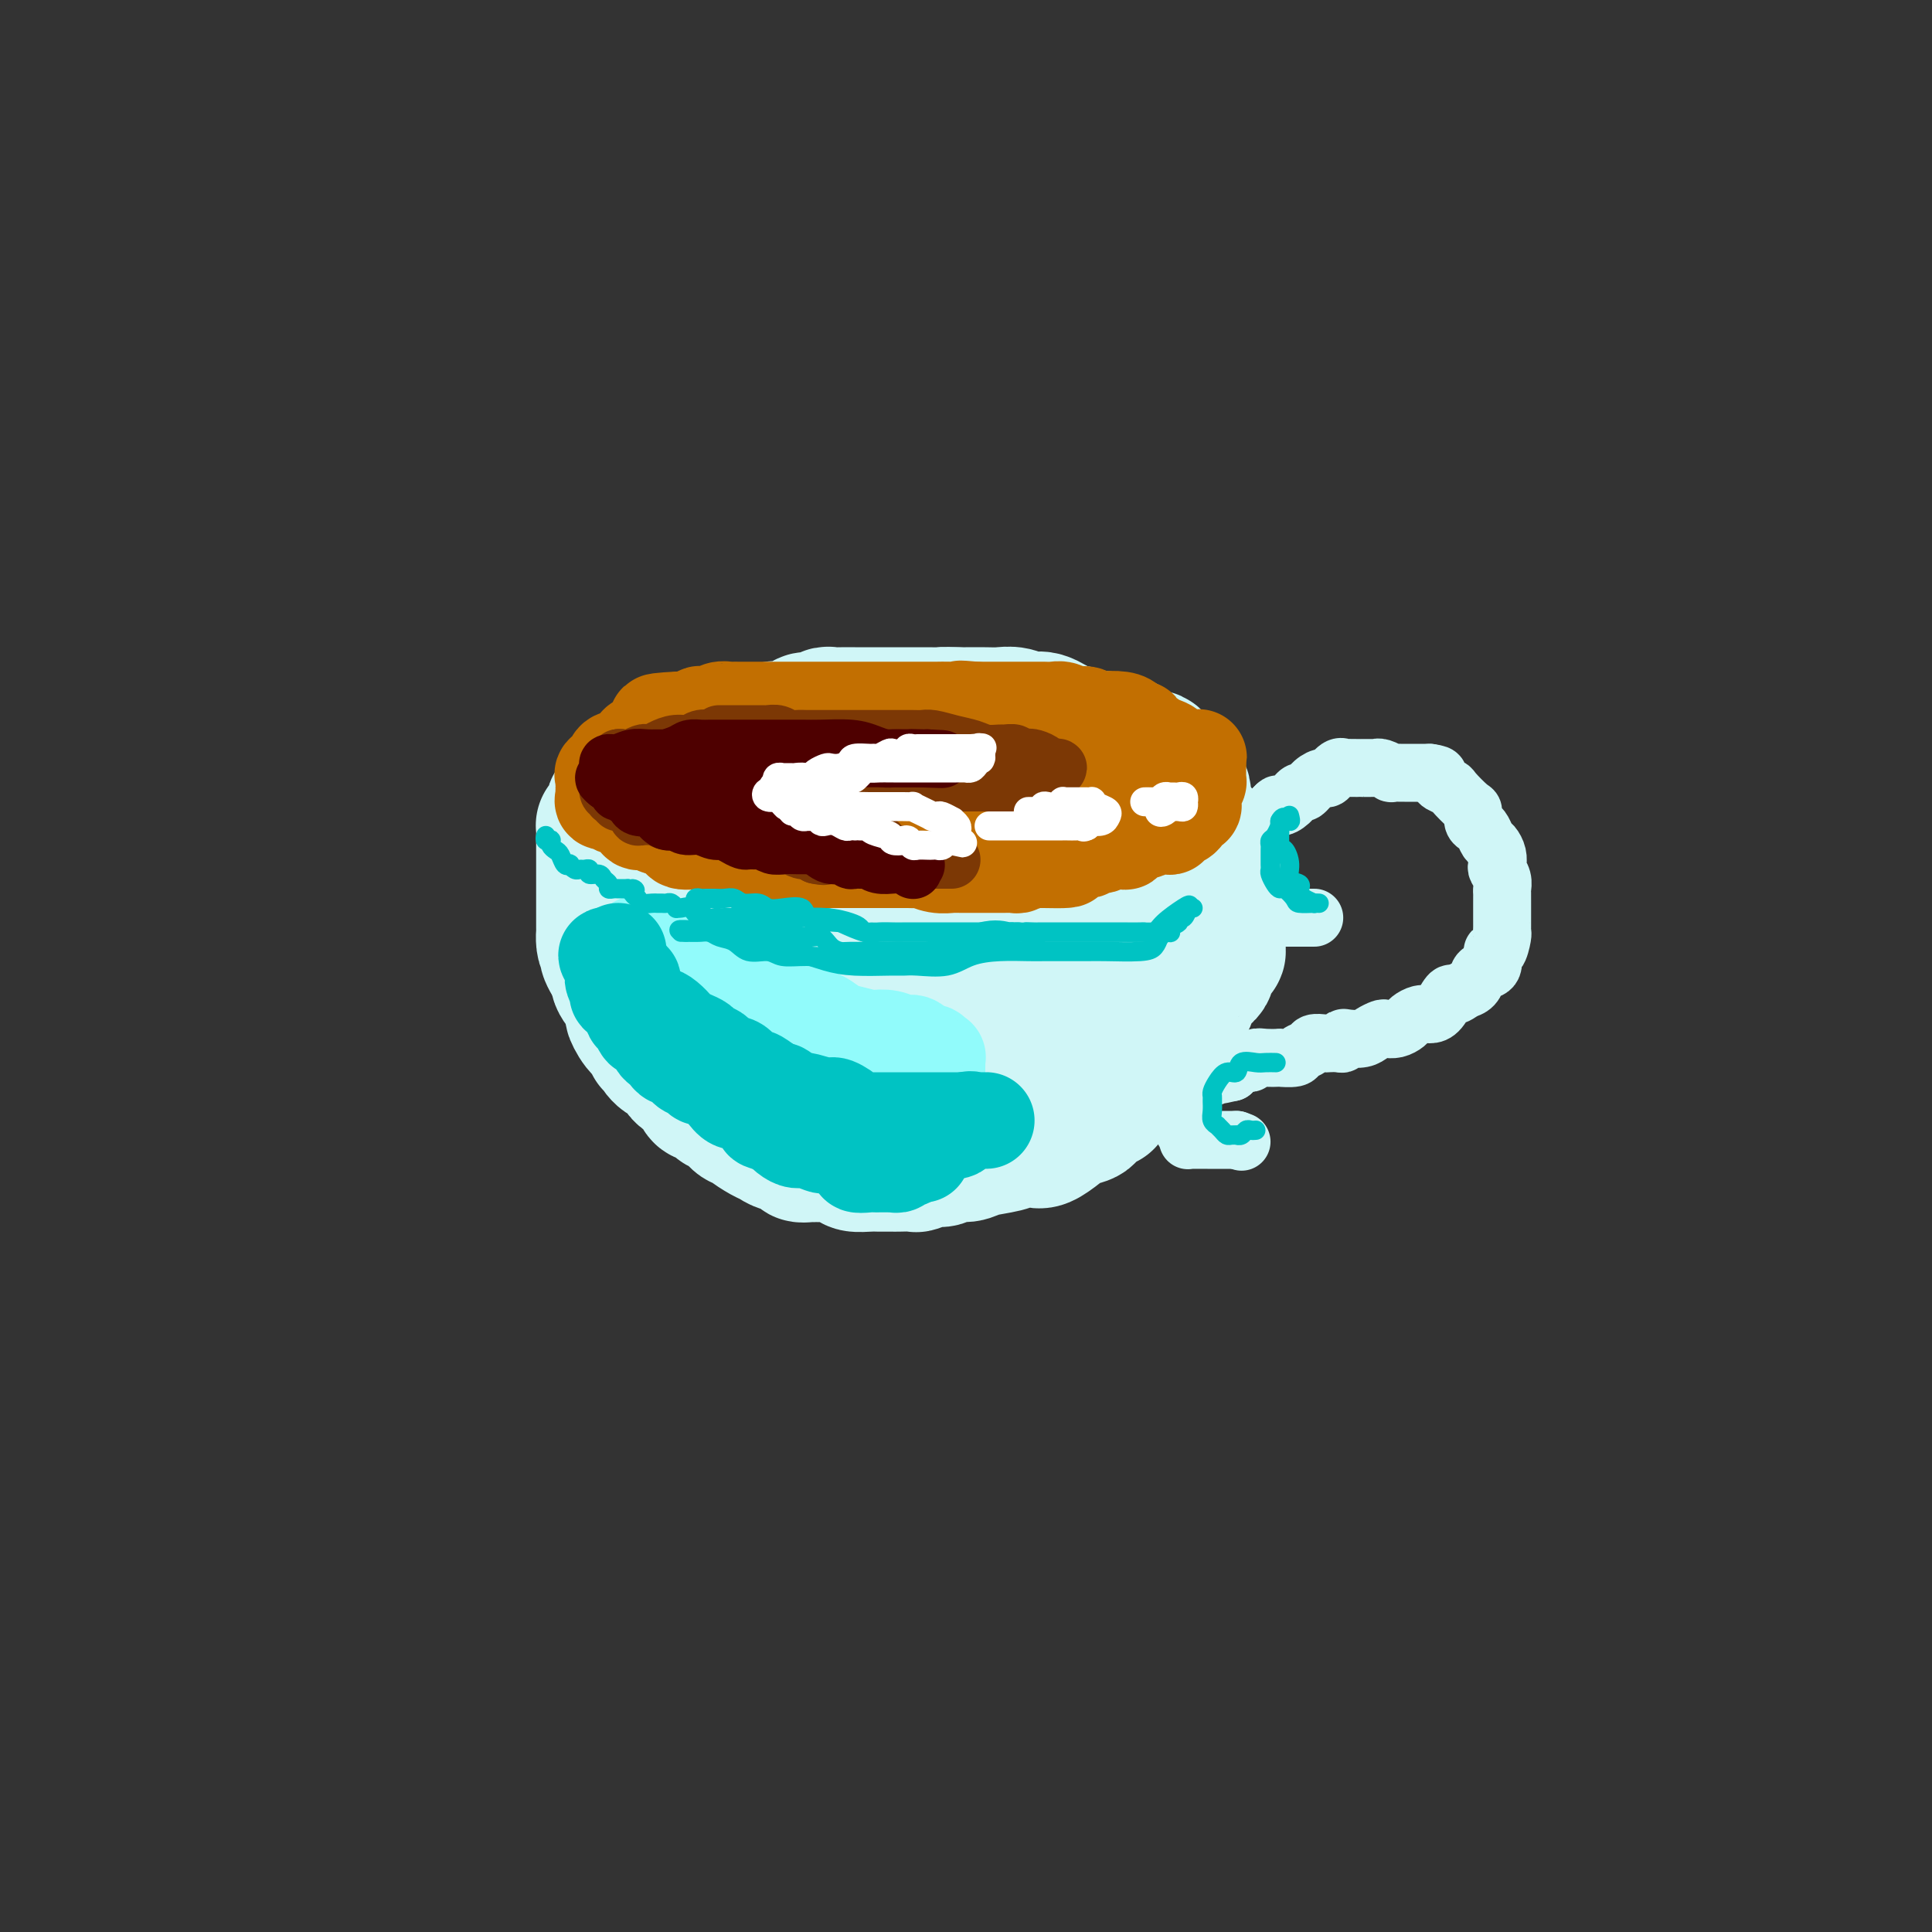 <svg viewBox='0 0 400 400' version='1.1' xmlns='http://www.w3.org/2000/svg' xmlns:xlink='http://www.w3.org/1999/xlink'><rect x="0" y="0" width="400" height="400" fill="#333333" stroke="none"/><g fill='none' stroke='#D0F6F7' stroke-width='28' stroke-linecap='round' stroke-linejoin='round'><path d='M168,152c-0.408,-0.000 -0.816,-0.000 -1,0c-0.184,0.000 -0.144,0.000 0,0c0.144,-0.000 0.391,-0.000 0,0c-0.391,0.000 -1.422,0.000 -2,0c-0.578,-0.000 -0.704,-0.001 -1,0c-0.296,0.001 -0.764,0.003 -1,0c-0.236,-0.003 -0.241,-0.011 -1,0c-0.759,0.011 -2.272,0.041 -3,0c-0.728,-0.041 -0.673,-0.151 -1,0c-0.327,0.151 -1.038,0.565 -2,1c-0.962,0.435 -2.176,0.891 -3,1c-0.824,0.109 -1.260,-0.128 -2,0c-0.740,0.128 -1.786,0.621 -3,1c-1.214,0.379 -2.595,0.643 -3,1c-0.405,0.357 0.167,0.807 0,1c-0.167,0.193 -1.072,0.130 -2,0c-0.928,-0.130 -1.878,-0.328 -2,0c-0.122,0.328 0.585,1.182 0,2c-0.585,0.818 -2.462,1.599 -3,2c-0.538,0.401 0.263,0.422 0,1c-0.263,0.578 -1.591,1.713 -2,2c-0.409,0.287 0.101,-0.274 0,0c-0.101,0.274 -0.812,1.383 -1,2c-0.188,0.617 0.146,0.744 0,1c-0.146,0.256 -0.771,0.643 -1,1c-0.229,0.357 -0.061,0.683 0,1c0.061,0.317 0.016,0.624 0,1c-0.016,0.376 -0.001,0.822 0,1c0.001,0.178 -0.010,0.089 0,0c0.010,-0.089 0.041,-0.178 0,0c-0.041,0.178 -0.155,0.622 0,1c0.155,0.378 0.577,0.689 1,1'/><path d='M135,173c-0.993,2.718 -0.477,1.512 0,1c0.477,-0.512 0.914,-0.331 1,0c0.086,0.331 -0.180,0.810 0,1c0.180,0.190 0.807,0.090 1,0c0.193,-0.090 -0.047,-0.169 0,0c0.047,0.169 0.382,0.585 1,1c0.618,0.415 1.517,0.828 2,1c0.483,0.172 0.548,0.102 1,0c0.452,-0.102 1.291,-0.237 2,0c0.709,0.237 1.289,0.847 2,1c0.711,0.153 1.552,-0.151 2,0c0.448,0.151 0.502,0.759 1,1c0.498,0.241 1.441,0.117 2,0c0.559,-0.117 0.735,-0.228 1,0c0.265,0.228 0.621,0.793 1,1c0.379,0.207 0.783,0.054 1,0c0.217,-0.054 0.247,-0.010 1,0c0.753,0.010 2.228,-0.013 3,0c0.772,0.013 0.839,0.064 1,0c0.161,-0.064 0.414,-0.241 1,0c0.586,0.241 1.505,0.901 2,1c0.495,0.099 0.564,-0.362 1,0c0.436,0.362 1.237,1.547 2,2c0.763,0.453 1.488,0.174 2,0c0.512,-0.174 0.812,-0.243 1,0c0.188,0.243 0.263,0.797 1,1c0.737,0.203 2.137,0.054 3,0c0.863,-0.054 1.190,-0.015 2,0c0.810,0.015 2.103,0.004 3,0c0.897,-0.004 1.399,-0.001 2,0c0.601,0.001 1.300,0.001 2,0'/><path d='M180,184c3.055,0.155 2.692,0.041 3,0c0.308,-0.041 1.286,-0.011 2,0c0.714,0.011 1.163,0.003 2,0c0.837,-0.003 2.062,-0.001 3,0c0.938,0.001 1.589,0.000 2,0c0.411,-0.000 0.582,-0.000 1,0c0.418,0.000 1.085,0.000 2,0c0.915,-0.000 2.080,-0.000 3,0c0.920,0.000 1.594,0.000 2,0c0.406,-0.000 0.544,-0.000 1,0c0.456,0.000 1.231,0.000 2,0c0.769,-0.000 1.534,-0.002 2,0c0.466,0.002 0.635,0.007 1,0c0.365,-0.007 0.927,-0.025 1,0c0.073,0.025 -0.342,0.094 0,0c0.342,-0.094 1.440,-0.351 2,-1c0.560,-0.649 0.583,-1.690 1,-2c0.417,-0.310 1.228,0.109 2,0c0.772,-0.109 1.505,-0.747 2,-1c0.495,-0.253 0.753,-0.120 1,0c0.247,0.120 0.485,0.228 1,0c0.515,-0.228 1.308,-0.791 2,-1c0.692,-0.209 1.283,-0.063 2,0c0.717,0.063 1.559,0.045 2,0c0.441,-0.045 0.482,-0.116 1,0c0.518,0.116 1.512,0.421 2,0c0.488,-0.421 0.471,-1.566 1,-2c0.529,-0.434 1.606,-0.158 2,0c0.394,0.158 0.106,0.196 1,0c0.894,-0.196 2.970,-0.628 4,-1c1.030,-0.372 1.015,-0.686 1,-1'/><path d='M234,175c4.908,-1.330 2.677,-0.153 2,0c-0.677,0.153 0.201,-0.716 1,-1c0.799,-0.284 1.520,0.016 2,0c0.480,-0.016 0.719,-0.350 1,-1c0.281,-0.650 0.605,-1.618 1,-2c0.395,-0.382 0.862,-0.179 1,0c0.138,0.179 -0.054,0.333 0,0c0.054,-0.333 0.355,-1.154 1,-2c0.645,-0.846 1.635,-1.717 2,-2c0.365,-0.283 0.105,0.022 0,0c-0.105,-0.022 -0.054,-0.371 0,-1c0.054,-0.629 0.113,-1.539 0,-2c-0.113,-0.461 -0.398,-0.472 -1,-1c-0.602,-0.528 -1.522,-1.574 -2,-2c-0.478,-0.426 -0.514,-0.234 -1,-1c-0.486,-0.766 -1.423,-2.491 -2,-3c-0.577,-0.509 -0.794,0.199 -2,0c-1.206,-0.199 -3.400,-1.306 -4,-2c-0.600,-0.694 0.395,-0.974 0,-1c-0.395,-0.026 -2.180,0.202 -3,0c-0.820,-0.202 -0.673,-0.832 -1,-1c-0.327,-0.168 -1.126,0.128 -2,0c-0.874,-0.128 -1.823,-0.679 -3,-1c-1.177,-0.321 -2.584,-0.412 -4,-1c-1.416,-0.588 -2.842,-1.674 -4,-2c-1.158,-0.326 -2.047,0.109 -3,0c-0.953,-0.109 -1.971,-0.761 -3,-1c-1.029,-0.239 -2.070,-0.064 -3,0c-0.930,0.064 -1.750,0.017 -3,0c-1.250,-0.017 -2.928,-0.005 -4,0c-1.072,0.005 -1.536,0.002 -2,0'/><path d='M198,148c-3.319,-0.155 -2.617,-0.041 -3,0c-0.383,0.041 -1.853,0.011 -3,0c-1.147,-0.011 -1.973,-0.003 -3,0c-1.027,0.003 -2.257,0.001 -3,0c-0.743,-0.001 -1.001,0.000 -2,0c-0.999,-0.000 -2.739,-0.001 -4,0c-1.261,0.001 -2.042,0.004 -3,0c-0.958,-0.004 -2.092,-0.016 -3,0c-0.908,0.016 -1.591,0.060 -2,0c-0.409,-0.060 -0.545,-0.223 -1,0c-0.455,0.223 -1.229,0.830 -2,1c-0.771,0.170 -1.540,-0.099 -2,0c-0.460,0.099 -0.613,0.566 -1,1c-0.387,0.434 -1.010,0.833 -2,1c-0.990,0.167 -2.348,0.100 -3,0c-0.652,-0.100 -0.597,-0.234 -1,0c-0.403,0.234 -1.265,0.836 -2,1c-0.735,0.164 -1.342,-0.111 -2,0c-0.658,0.111 -1.366,0.608 -2,1c-0.634,0.392 -1.192,0.680 -2,1c-0.808,0.320 -1.864,0.671 -3,1c-1.136,0.329 -2.351,0.635 -3,1c-0.649,0.365 -0.733,0.790 -1,1c-0.267,0.210 -0.716,0.204 -1,0c-0.284,-0.204 -0.402,-0.606 -1,0c-0.598,0.606 -1.675,2.221 -2,3c-0.325,0.779 0.104,0.723 0,1c-0.104,0.277 -0.739,0.889 -1,1c-0.261,0.111 -0.147,-0.278 0,0c0.147,0.278 0.328,1.222 0,2c-0.328,0.778 -1.164,1.389 -2,2'/><path d='M138,166c-0.708,1.586 0.020,1.050 0,1c-0.020,-0.050 -0.790,0.386 -1,1c-0.210,0.614 0.141,1.408 0,2c-0.141,0.592 -0.774,0.984 -1,1c-0.226,0.016 -0.047,-0.344 0,0c0.047,0.344 -0.040,1.392 0,2c0.040,0.608 0.207,0.777 0,1c-0.207,0.223 -0.788,0.502 -1,1c-0.212,0.498 -0.057,1.217 0,2c0.057,0.783 0.014,1.631 0,2c-0.014,0.369 0.000,0.260 0,1c-0.000,0.740 -0.015,2.329 0,3c0.015,0.671 0.058,0.424 0,1c-0.058,0.576 -0.218,1.974 0,3c0.218,1.026 0.814,1.679 1,2c0.186,0.321 -0.037,0.308 0,1c0.037,0.692 0.335,2.087 1,3c0.665,0.913 1.698,1.343 2,2c0.302,0.657 -0.126,1.541 0,2c0.126,0.459 0.806,0.494 1,1c0.194,0.506 -0.098,1.483 0,2c0.098,0.517 0.586,0.575 1,1c0.414,0.425 0.754,1.217 1,2c0.246,0.783 0.399,1.557 1,2c0.601,0.443 1.652,0.555 2,1c0.348,0.445 -0.005,1.222 0,2c0.005,0.778 0.369,1.557 1,2c0.631,0.443 1.530,0.552 2,1c0.470,0.448 0.511,1.236 1,2c0.489,0.764 1.425,1.504 2,2c0.575,0.496 0.787,0.748 1,1'/><path d='M152,216c2.799,4.871 1.298,2.548 1,2c-0.298,-0.548 0.607,0.680 1,1c0.393,0.320 0.276,-0.269 1,0c0.724,0.269 2.291,1.395 3,2c0.709,0.605 0.560,0.688 1,1c0.440,0.312 1.467,0.853 2,1c0.533,0.147 0.571,-0.100 1,0c0.429,0.100 1.250,0.548 2,1c0.750,0.452 1.430,0.908 2,1c0.570,0.092 1.030,-0.182 2,0c0.970,0.182 2.451,0.818 3,1c0.549,0.182 0.167,-0.091 1,0c0.833,0.091 2.880,0.546 4,1c1.120,0.454 1.311,0.906 2,1c0.689,0.094 1.874,-0.171 3,0c1.126,0.171 2.191,0.778 3,1c0.809,0.222 1.361,0.059 2,0c0.639,-0.059 1.364,-0.016 2,0c0.636,0.016 1.181,0.004 2,0c0.819,-0.004 1.910,-0.000 3,0c1.090,0.000 2.177,-0.004 3,0c0.823,0.004 1.381,0.016 2,0c0.619,-0.016 1.298,-0.059 2,0c0.702,0.059 1.428,0.222 2,0c0.572,-0.222 0.989,-0.828 2,-1c1.011,-0.172 2.616,0.091 3,0c0.384,-0.091 -0.452,-0.535 0,-1c0.452,-0.465 2.193,-0.949 3,-1c0.807,-0.051 0.679,0.332 1,0c0.321,-0.332 1.092,-1.381 2,-2c0.908,-0.619 1.954,-0.810 3,-1'/><path d='M216,223c1.731,-0.665 1.558,0.173 2,0c0.442,-0.173 1.499,-1.356 2,-2c0.501,-0.644 0.448,-0.750 1,-1c0.552,-0.250 1.710,-0.646 2,-1c0.290,-0.354 -0.288,-0.667 0,-1c0.288,-0.333 1.442,-0.685 2,-1c0.558,-0.315 0.522,-0.594 1,-1c0.478,-0.406 1.472,-0.938 2,-1c0.528,-0.062 0.589,0.346 1,0c0.411,-0.346 1.171,-1.445 2,-2c0.829,-0.555 1.726,-0.565 2,-1c0.274,-0.435 -0.077,-1.295 0,-2c0.077,-0.705 0.580,-1.257 1,-2c0.420,-0.743 0.757,-1.679 1,-2c0.243,-0.321 0.394,-0.027 1,-1c0.606,-0.973 1.669,-3.214 2,-4c0.331,-0.786 -0.070,-0.116 0,0c0.070,0.116 0.611,-0.320 1,-1c0.389,-0.680 0.626,-1.604 1,-2c0.374,-0.396 0.885,-0.265 1,-1c0.115,-0.735 -0.165,-2.336 0,-3c0.165,-0.664 0.776,-0.390 1,-1c0.224,-0.610 0.060,-2.103 0,-3c-0.060,-0.897 -0.016,-1.199 0,-2c0.016,-0.801 0.004,-2.101 0,-3c-0.004,-0.899 -0.001,-1.396 0,-2c0.001,-0.604 0.000,-1.314 0,-2c-0.000,-0.686 -0.000,-1.349 0,-2c0.000,-0.651 0.000,-1.291 0,-2c-0.000,-0.709 -0.000,-1.488 0,-2c0.000,-0.512 0.000,-0.756 0,-1'/><path d='M242,174c0.309,-4.098 0.083,-2.342 0,-2c-0.083,0.342 -0.022,-0.731 0,-1c0.022,-0.269 0.005,0.266 0,1c-0.005,0.734 0.001,1.669 0,3c-0.001,1.331 -0.011,3.060 0,4c0.011,0.940 0.041,1.091 0,2c-0.041,0.909 -0.155,2.576 0,3c0.155,0.424 0.578,-0.393 1,0c0.422,0.393 0.842,1.997 1,3c0.158,1.003 0.053,1.405 0,2c-0.053,0.595 -0.053,1.384 0,2c0.053,0.616 0.159,1.059 0,2c-0.159,0.941 -0.581,2.379 -1,3c-0.419,0.621 -0.833,0.426 -1,1c-0.167,0.574 -0.087,1.916 0,3c0.087,1.084 0.180,1.911 0,3c-0.180,1.089 -0.635,2.441 -1,3c-0.365,0.559 -0.640,0.324 -1,1c-0.360,0.676 -0.803,2.264 -1,3c-0.197,0.736 -0.146,0.620 0,1c0.146,0.380 0.387,1.257 0,2c-0.387,0.743 -1.403,1.354 -2,2c-0.597,0.646 -0.776,1.328 -1,2c-0.224,0.672 -0.493,1.335 -1,2c-0.507,0.665 -1.254,1.333 -2,2'/><path d='M233,221c-1.339,3.263 -0.187,2.419 0,2c0.187,-0.419 -0.593,-0.414 -1,0c-0.407,0.414 -0.442,1.237 -1,2c-0.558,0.763 -1.639,1.465 -2,2c-0.361,0.535 -0.001,0.902 0,1c0.001,0.098 -0.359,-0.073 -1,0c-0.641,0.073 -1.565,0.391 -2,1c-0.435,0.609 -0.381,1.508 -1,2c-0.619,0.492 -1.913,0.576 -3,1c-1.087,0.424 -1.969,1.189 -3,2c-1.031,0.811 -2.212,1.670 -3,2c-0.788,0.330 -1.183,0.131 -2,0c-0.817,-0.131 -2.057,-0.194 -3,0c-0.943,0.194 -1.590,0.644 -3,1c-1.410,0.356 -3.584,0.616 -5,1c-1.416,0.384 -2.075,0.891 -3,1c-0.925,0.109 -2.115,-0.181 -3,0c-0.885,0.181 -1.463,0.833 -2,1c-0.537,0.167 -1.033,-0.151 -2,0c-0.967,0.151 -2.405,0.773 -3,1c-0.595,0.227 -0.348,0.061 -1,0c-0.652,-0.061 -2.204,-0.017 -3,0c-0.796,0.017 -0.837,0.005 -1,0c-0.163,-0.005 -0.449,-0.004 -1,0c-0.551,0.004 -1.368,0.011 -2,0c-0.632,-0.011 -1.078,-0.042 -2,0c-0.922,0.042 -2.319,0.155 -3,0c-0.681,-0.155 -0.647,-0.578 -1,-1c-0.353,-0.422 -1.095,-0.845 -2,-1c-0.905,-0.155 -1.973,-0.044 -3,0c-1.027,0.044 -2.014,0.022 -3,0'/><path d='M168,239c-3.651,-0.189 -1.780,0.338 -1,0c0.780,-0.338 0.467,-1.543 0,-2c-0.467,-0.457 -1.088,-0.167 -2,0c-0.912,0.167 -2.114,0.212 -3,0c-0.886,-0.212 -1.455,-0.682 -2,-1c-0.545,-0.318 -1.066,-0.484 -2,-1c-0.934,-0.516 -2.282,-1.381 -3,-2c-0.718,-0.619 -0.807,-0.992 -1,-1c-0.193,-0.008 -0.489,0.348 -1,0c-0.511,-0.348 -1.237,-1.400 -2,-2c-0.763,-0.600 -1.563,-0.746 -2,-1c-0.437,-0.254 -0.513,-0.614 -1,-1c-0.487,-0.386 -1.386,-0.797 -2,-1c-0.614,-0.203 -0.942,-0.199 -1,-1c-0.058,-0.801 0.154,-2.409 0,-3c-0.154,-0.591 -0.674,-0.167 -1,0c-0.326,0.167 -0.459,0.077 -1,0c-0.541,-0.077 -1.489,-0.140 -2,-1c-0.511,-0.860 -0.586,-2.516 -1,-3c-0.414,-0.484 -1.167,0.203 -2,0c-0.833,-0.203 -1.745,-1.295 -2,-2c-0.255,-0.705 0.148,-1.023 0,-1c-0.148,0.023 -0.848,0.387 -1,0c-0.152,-0.387 0.245,-1.524 0,-2c-0.245,-0.476 -1.131,-0.291 -2,-1c-0.869,-0.709 -1.721,-2.312 -2,-3c-0.279,-0.688 0.014,-0.461 0,-1c-0.014,-0.539 -0.334,-1.846 -1,-3c-0.666,-1.154 -1.679,-2.157 -2,-3c-0.321,-0.843 0.051,-1.527 0,-2c-0.051,-0.473 -0.526,-0.737 -1,-1'/><path d='M127,200c-2.740,-4.438 -0.591,-2.534 0,-2c0.591,0.534 -0.378,-0.304 -1,-1c-0.622,-0.696 -0.899,-1.251 -1,-2c-0.101,-0.749 -0.027,-1.691 0,-2c0.027,-0.309 0.007,0.017 0,0c-0.007,-0.017 -0.002,-0.376 0,-1c0.002,-0.624 0.001,-1.513 0,-2c-0.001,-0.487 -0.000,-0.572 0,-1c0.000,-0.428 0.000,-1.200 0,-2c-0.000,-0.800 -0.000,-1.629 0,-2c0.000,-0.371 0.000,-0.284 0,-1c-0.000,-0.716 -0.000,-2.233 0,-3c0.000,-0.767 -0.000,-0.783 0,-1c0.000,-0.217 0.000,-0.636 0,-1c-0.000,-0.364 -0.000,-0.675 0,-1c0.000,-0.325 0.000,-0.664 0,-1c-0.000,-0.336 -0.000,-0.667 0,-1c0.000,-0.333 0.000,-0.667 0,-1c-0.000,-0.333 -0.001,-0.664 0,-1c0.001,-0.336 0.003,-0.678 0,-1c-0.003,-0.322 -0.011,-0.624 0,-1c0.011,-0.376 0.042,-0.825 0,-1c-0.042,-0.175 -0.156,-0.075 0,0c0.156,0.075 0.582,0.126 1,0c0.418,-0.126 0.829,-0.430 1,-1c0.171,-0.570 0.100,-1.405 0,-2c-0.100,-0.595 -0.231,-0.949 0,-1c0.231,-0.051 0.825,0.203 1,0c0.175,-0.203 -0.068,-0.862 0,-1c0.068,-0.138 0.448,0.246 1,0c0.552,-0.246 1.276,-1.123 2,-2'/><path d='M131,164c0.897,-1.112 0.141,0.106 0,0c-0.141,-0.106 0.333,-1.538 1,-2c0.667,-0.462 1.528,0.044 2,0c0.472,-0.044 0.554,-0.639 1,-1c0.446,-0.361 1.256,-0.489 2,-1c0.744,-0.511 1.424,-1.407 2,-2c0.576,-0.593 1.049,-0.884 2,-1c0.951,-0.116 2.379,-0.056 3,0c0.621,0.056 0.436,0.107 1,0c0.564,-0.107 1.876,-0.372 3,-1c1.124,-0.628 2.059,-1.618 3,-2c0.941,-0.382 1.889,-0.155 3,0c1.111,0.155 2.384,0.238 3,0c0.616,-0.238 0.576,-0.796 1,-1c0.424,-0.204 1.313,-0.055 2,0c0.687,0.055 1.172,0.015 2,0c0.828,-0.015 1.998,-0.004 3,0c1.002,0.004 1.837,0.001 3,0c1.163,-0.001 2.653,-0.000 4,0c1.347,0.000 2.552,0.000 4,0c1.448,-0.000 3.139,-0.000 4,0c0.861,0.000 0.891,0.000 2,0c1.109,-0.000 3.295,0.000 5,0c1.705,-0.000 2.928,-0.000 4,0c1.072,0.000 1.994,0.000 3,0c1.006,-0.000 2.097,-0.001 3,0c0.903,0.001 1.618,0.003 2,0c0.382,-0.003 0.432,-0.011 1,0c0.568,0.011 1.653,0.041 3,0c1.347,-0.041 2.956,-0.155 4,0c1.044,0.155 1.522,0.577 2,1'/><path d='M209,154c9.312,-0.065 3.592,-0.227 2,0c-1.592,0.227 0.943,0.845 2,1c1.057,0.155 0.636,-0.151 1,0c0.364,0.151 1.514,0.759 2,1c0.486,0.241 0.309,0.116 1,0c0.691,-0.116 2.250,-0.224 3,0c0.750,0.224 0.692,0.781 1,1c0.308,0.219 0.983,0.099 2,0c1.017,-0.099 2.374,-0.178 3,0c0.626,0.178 0.519,0.613 1,1c0.481,0.387 1.551,0.724 2,1c0.449,0.276 0.278,0.489 1,1c0.722,0.511 2.339,1.318 3,2c0.661,0.682 0.366,1.239 1,2c0.634,0.761 2.195,1.726 3,2c0.805,0.274 0.852,-0.143 1,0c0.148,0.143 0.397,0.845 1,1c0.603,0.155 1.562,-0.238 2,0c0.438,0.238 0.356,1.108 1,2c0.644,0.892 2.015,1.807 3,2c0.985,0.193 1.584,-0.336 2,0c0.416,0.336 0.650,1.538 1,2c0.350,0.462 0.815,0.185 1,0c0.185,-0.185 0.088,-0.279 0,0c-0.088,0.279 -0.168,0.930 0,1c0.168,0.070 0.584,-0.443 1,0c0.416,0.443 0.833,1.841 1,3c0.167,1.159 0.083,2.080 0,3'/><path d='M251,180c0.480,1.115 0.181,0.403 0,1c-0.181,0.597 -0.245,2.503 0,3c0.245,0.497 0.798,-0.413 1,0c0.202,0.413 0.054,2.151 0,3c-0.054,0.849 -0.015,0.809 0,1c0.015,0.191 0.004,0.612 0,1c-0.004,0.388 -0.002,0.743 0,1c0.002,0.257 0.003,0.416 0,1c-0.003,0.584 -0.008,1.593 0,2c0.008,0.407 0.031,0.213 0,1c-0.031,0.787 -0.115,2.554 0,3c0.115,0.446 0.431,-0.430 0,0c-0.431,0.430 -1.608,2.165 -2,3c-0.392,0.835 0.002,0.771 0,1c-0.002,0.229 -0.398,0.752 -1,1c-0.602,0.248 -1.408,0.223 -2,1c-0.592,0.777 -0.970,2.358 -1,3c-0.030,0.642 0.286,0.346 0,1c-0.286,0.654 -1.176,2.258 -2,3c-0.824,0.742 -1.583,0.623 -2,1c-0.417,0.377 -0.492,1.250 -1,2c-0.508,0.750 -1.450,1.376 -2,2c-0.550,0.624 -0.707,1.247 -1,2c-0.293,0.753 -0.722,1.637 -1,2c-0.278,0.363 -0.406,0.206 -1,1c-0.594,0.794 -1.655,2.541 -3,3c-1.345,0.459 -2.974,-0.369 -4,0c-1.026,0.369 -1.450,1.934 -2,3c-0.550,1.066 -1.225,1.633 -2,2c-0.775,0.367 -1.650,0.533 -3,1c-1.350,0.467 -3.175,1.233 -5,2'/><path d='M217,231c-3.656,2.095 -4.796,3.332 -6,4c-1.204,0.668 -2.473,0.768 -4,1c-1.527,0.232 -3.314,0.598 -5,1c-1.686,0.402 -3.272,0.841 -4,1c-0.728,0.159 -0.598,0.040 -1,0c-0.402,-0.040 -1.338,0.001 -3,0c-1.662,-0.001 -4.052,-0.044 -6,0c-1.948,0.044 -3.456,0.177 -6,0c-2.544,-0.177 -6.124,-0.662 -8,-1c-1.876,-0.338 -2.049,-0.528 -3,-1c-0.951,-0.472 -2.680,-1.227 -4,-2c-1.320,-0.773 -2.230,-1.564 -3,-2c-0.770,-0.436 -1.401,-0.517 -2,-1c-0.599,-0.483 -1.167,-1.369 -2,-2c-0.833,-0.631 -1.929,-1.006 -3,-2c-1.071,-0.994 -2.115,-2.608 -3,-4c-0.885,-1.392 -1.610,-2.562 -2,-3c-0.390,-0.438 -0.444,-0.143 -1,-1c-0.556,-0.857 -1.613,-2.866 -2,-4c-0.387,-1.134 -0.102,-1.395 0,-2c0.102,-0.605 0.023,-1.555 0,-3c-0.023,-1.445 0.010,-3.384 0,-5c-0.010,-1.616 -0.062,-2.909 0,-4c0.062,-1.091 0.240,-1.980 1,-4c0.760,-2.020 2.103,-5.170 3,-7c0.897,-1.830 1.348,-2.340 2,-3c0.652,-0.660 1.503,-1.470 3,-3c1.497,-1.530 3.638,-3.781 6,-5c2.362,-1.219 4.944,-1.405 7,-2c2.056,-0.595 3.588,-1.599 6,-2c2.412,-0.401 5.706,-0.201 9,0'/><path d='M186,175c4.509,-0.122 4.781,1.571 7,3c2.219,1.429 6.386,2.592 9,4c2.614,1.408 3.674,3.061 5,5c1.326,1.939 2.919,4.164 4,6c1.081,1.836 1.649,3.283 2,5c0.351,1.717 0.486,3.702 0,5c-0.486,1.298 -1.592,1.908 -3,3c-1.408,1.092 -3.119,2.666 -5,4c-1.881,1.334 -3.934,2.427 -6,3c-2.066,0.573 -4.145,0.624 -6,1c-1.855,0.376 -3.486,1.076 -5,1c-1.514,-0.076 -2.913,-0.928 -5,-2c-2.087,-1.072 -4.864,-2.364 -6,-3c-1.136,-0.636 -0.632,-0.617 -2,-2c-1.368,-1.383 -4.608,-4.169 -6,-5c-1.392,-0.831 -0.937,0.294 -1,0c-0.063,-0.294 -0.644,-2.008 -1,-4c-0.356,-1.992 -0.488,-4.264 0,-6c0.488,-1.736 1.596,-2.938 3,-5c1.404,-2.062 3.104,-4.986 5,-7c1.896,-2.014 3.986,-3.118 6,-4c2.014,-0.882 3.950,-1.543 6,-2c2.050,-0.457 4.213,-0.711 5,-1c0.787,-0.289 0.196,-0.614 1,0c0.804,0.614 3.001,2.165 4,3c0.999,0.835 0.799,0.952 1,2c0.201,1.048 0.802,3.027 1,5c0.198,1.973 -0.009,3.941 -1,6c-0.991,2.059 -2.767,4.208 -5,6c-2.233,1.792 -4.924,3.226 -7,4c-2.076,0.774 -3.538,0.887 -5,1'/><path d='M181,201c-3.551,1.705 -3.930,0.468 -4,0c-0.070,-0.468 0.167,-0.169 0,0c-0.167,0.169 -0.738,0.206 -1,0c-0.262,-0.206 -0.216,-0.654 0,-2c0.216,-1.346 0.600,-3.590 2,-5c1.400,-1.410 3.815,-1.985 6,-3c2.185,-1.015 4.141,-2.468 5,-3c0.859,-0.532 0.623,-0.143 1,0c0.377,0.143 1.369,0.038 2,0c0.631,-0.038 0.901,-0.010 1,0c0.099,0.010 0.028,0.003 0,0c-0.028,-0.003 -0.014,-0.001 0,0'/></g>
<g fill='none' stroke='#D0F6F7' stroke-width='12' stroke-linecap='round' stroke-linejoin='round'><path d='M272,190c0.091,-0.000 0.182,-0.000 0,0c-0.182,0.000 -0.637,0.000 -1,0c-0.363,-0.000 -0.635,-0.000 -1,0c-0.365,0.000 -0.822,0.000 -1,0c-0.178,-0.000 -0.076,-0.000 0,0c0.076,0.000 0.126,0.001 0,0c-0.126,-0.001 -0.428,-0.003 -1,0c-0.572,0.003 -1.415,0.011 -2,0c-0.585,-0.011 -0.913,-0.041 -1,0c-0.087,0.041 0.068,0.154 0,0c-0.068,-0.154 -0.357,-0.575 -1,-1c-0.643,-0.425 -1.639,-0.853 -2,-1c-0.361,-0.147 -0.087,-0.011 0,0c0.087,0.011 -0.014,-0.102 0,-1c0.014,-0.898 0.144,-2.582 0,-3c-0.144,-0.418 -0.560,0.430 -1,0c-0.440,-0.430 -0.902,-2.137 -1,-3c-0.098,-0.863 0.170,-0.880 0,-1c-0.170,-0.120 -0.778,-0.343 -1,-1c-0.222,-0.657 -0.059,-1.749 0,-2c0.059,-0.251 0.015,0.337 0,0c-0.015,-0.337 0.000,-1.601 0,-2c-0.000,-0.399 -0.016,0.066 0,0c0.016,-0.066 0.063,-0.665 0,-1c-0.063,-0.335 -0.235,-0.408 0,-1c0.235,-0.592 0.877,-1.705 1,-2c0.123,-0.295 -0.275,0.228 0,0c0.275,-0.228 1.221,-1.208 2,-2c0.779,-0.792 1.389,-1.396 2,-2'/><path d='M264,167c0.909,-1.057 0.680,-0.199 1,0c0.320,0.199 1.189,-0.263 2,-1c0.811,-0.737 1.564,-1.751 2,-2c0.436,-0.249 0.554,0.265 1,0c0.446,-0.265 1.220,-1.311 2,-2c0.780,-0.689 1.565,-1.022 2,-1c0.435,0.022 0.519,0.398 1,0c0.481,-0.398 1.358,-1.571 2,-2c0.642,-0.429 1.047,-0.115 1,0c-0.047,0.115 -0.547,0.031 0,0c0.547,-0.031 2.140,-0.008 3,0c0.860,0.008 0.986,0.003 1,0c0.014,-0.003 -0.086,-0.002 0,0c0.086,0.002 0.357,0.004 1,0c0.643,-0.004 1.659,-0.015 2,0c0.341,0.015 0.007,0.057 0,0c-0.007,-0.057 0.313,-0.211 1,0c0.687,0.211 1.740,0.789 2,1c0.260,0.211 -0.272,0.057 0,0c0.272,-0.057 1.348,-0.015 2,0c0.652,0.015 0.881,0.004 1,0c0.119,-0.004 0.127,-0.001 0,0c-0.127,0.001 -0.389,0.000 0,0c0.389,-0.000 1.428,-0.000 2,0c0.572,0.000 0.675,0.000 1,0c0.325,-0.000 0.871,-0.000 1,0c0.129,0.000 -0.157,0.000 0,0c0.157,-0.000 0.759,-0.000 1,0c0.241,0.000 0.120,0.000 0,0'/><path d='M296,160c3.097,0.393 1.339,0.877 1,1c-0.339,0.123 0.743,-0.114 1,0c0.257,0.114 -0.309,0.579 0,1c0.309,0.421 1.494,0.799 2,1c0.506,0.201 0.335,0.225 1,1c0.665,0.775 2.167,2.301 3,3c0.833,0.699 0.997,0.573 1,1c0.003,0.427 -0.154,1.409 0,2c0.154,0.591 0.619,0.791 1,1c0.381,0.209 0.677,0.427 1,1c0.323,0.573 0.674,1.501 1,2c0.326,0.499 0.627,0.570 1,1c0.373,0.430 0.818,1.218 1,2c0.182,0.782 0.101,1.557 0,2c-0.101,0.443 -0.223,0.555 0,1c0.223,0.445 0.792,1.225 1,2c0.208,0.775 0.056,1.545 0,2c-0.056,0.455 -0.015,0.595 0,1c0.015,0.405 0.005,1.076 0,2c-0.005,0.924 -0.004,2.102 0,3c0.004,0.898 0.011,1.516 0,2c-0.011,0.484 -0.040,0.834 0,1c0.040,0.166 0.148,0.149 0,1c-0.148,0.851 -0.550,2.570 -1,3c-0.450,0.430 -0.946,-0.428 -1,0c-0.054,0.428 0.334,2.142 0,3c-0.334,0.858 -1.388,0.859 -2,1c-0.612,0.141 -0.780,0.423 -1,1c-0.220,0.577 -0.491,1.451 -1,2c-0.509,0.549 -1.254,0.775 -2,1'/><path d='M303,205c-1.346,1.044 -1.711,1.155 -2,1c-0.289,-0.155 -0.501,-0.574 -1,0c-0.499,0.574 -1.285,2.143 -2,3c-0.715,0.857 -1.360,1.004 -2,1c-0.640,-0.004 -1.275,-0.159 -2,0c-0.725,0.159 -1.541,0.630 -2,1c-0.459,0.370 -0.560,0.638 -1,1c-0.440,0.362 -1.219,0.819 -2,1c-0.781,0.181 -1.564,0.087 -2,0c-0.436,-0.087 -0.523,-0.168 -1,0c-0.477,0.168 -1.343,0.585 -2,1c-0.657,0.415 -1.106,0.829 -2,1c-0.894,0.171 -2.232,0.098 -3,0c-0.768,-0.098 -0.964,-0.222 -1,0c-0.036,0.222 0.088,0.791 0,1c-0.088,0.209 -0.390,0.059 -1,0c-0.610,-0.059 -1.530,-0.027 -2,0c-0.470,0.027 -0.491,0.050 -1,0c-0.509,-0.050 -1.507,-0.171 -2,0c-0.493,0.171 -0.479,0.634 -1,1c-0.521,0.366 -1.575,0.634 -2,1c-0.425,0.366 -0.222,0.829 -1,1c-0.778,0.171 -2.537,0.050 -3,0c-0.463,-0.050 0.372,-0.027 0,0c-0.372,0.027 -1.950,0.060 -3,0c-1.050,-0.060 -1.573,-0.214 -2,0c-0.427,0.214 -0.758,0.795 -1,1c-0.242,0.205 -0.395,0.034 -1,0c-0.605,-0.034 -1.663,0.068 -2,0c-0.337,-0.068 0.047,-0.305 0,0c-0.047,0.305 -0.523,1.153 -1,2'/><path d='M255,222c-6.216,1.488 -3.755,0.207 -3,0c0.755,-0.207 -0.197,0.660 -1,1c-0.803,0.340 -1.459,0.153 -2,0c-0.541,-0.153 -0.968,-0.272 -1,0c-0.032,0.272 0.331,0.934 0,2c-0.331,1.066 -1.357,2.536 -2,3c-0.643,0.464 -0.904,-0.078 -1,0c-0.096,0.078 -0.026,0.778 0,1c0.026,0.222 0.007,-0.032 0,0c-0.007,0.032 -0.002,0.351 0,1c0.002,0.649 -0.001,1.627 0,2c0.001,0.373 0.004,0.141 0,0c-0.004,-0.141 -0.015,-0.192 0,0c0.015,0.192 0.056,0.626 0,1c-0.056,0.374 -0.209,0.689 0,1c0.209,0.311 0.782,0.619 1,1c0.218,0.381 0.082,0.834 0,1c-0.082,0.166 -0.110,0.044 0,0c0.110,-0.044 0.358,-0.012 1,0c0.642,0.012 1.678,0.003 2,0c0.322,-0.003 -0.069,-0.001 0,0c0.069,0.001 0.600,0.000 1,0c0.400,-0.000 0.671,-0.000 1,0c0.329,0.000 0.717,0.000 1,0c0.283,-0.000 0.461,-0.000 1,0c0.539,0.000 1.440,0.000 2,0c0.560,-0.000 0.780,-0.000 1,0'/><path d='M256,236c1.833,0.667 0.917,0.333 0,0'/></g>
<g fill='none' stroke='#C26F01' stroke-width='20' stroke-linecap='round' stroke-linejoin='round'><path d='M213,152c-0.303,-0.423 -0.606,-0.846 -1,-1c-0.394,-0.154 -0.879,-0.039 -1,0c-0.121,0.039 0.122,0.003 0,0c-0.122,-0.003 -0.608,0.027 -1,0c-0.392,-0.027 -0.690,-0.112 -1,0c-0.310,0.112 -0.634,0.422 -1,0c-0.366,-0.422 -0.776,-1.577 -1,-2c-0.224,-0.423 -0.262,-0.113 0,0c0.262,0.113 0.823,0.030 0,0c-0.823,-0.030 -3.032,-0.008 -4,0c-0.968,0.008 -0.696,0.002 -1,0c-0.304,-0.002 -1.185,-0.001 -2,0c-0.815,0.001 -1.565,0.000 -2,0c-0.435,-0.000 -0.554,-0.000 -1,0c-0.446,0.000 -1.220,0.000 -2,0c-0.780,-0.000 -1.567,-0.000 -2,0c-0.433,0.000 -0.513,0.000 -1,0c-0.487,-0.000 -1.380,-0.000 -2,0c-0.620,0.000 -0.967,0.000 -1,0c-0.033,-0.000 0.247,-0.000 0,0c-0.247,0.000 -1.021,0.000 -2,0c-0.979,-0.000 -2.164,-0.000 -3,0c-0.836,0.000 -1.322,0.000 -2,0c-0.678,-0.000 -1.547,-0.000 -2,0c-0.453,0.000 -0.492,0.000 -1,0c-0.508,-0.000 -1.487,-0.000 -2,0c-0.513,0.000 -0.561,0.000 -1,0c-0.439,-0.000 -1.268,-0.000 -2,0c-0.732,0.000 -1.366,0.000 -2,0'/><path d='M172,149c-5.473,0.000 -1.654,0.000 -1,0c0.654,0.000 -1.856,0.000 -3,0c-1.144,0.000 -0.923,0.000 -1,0c-0.077,0.000 -0.453,0.000 -1,0c-0.547,0.000 -1.264,0.000 -2,0c-0.736,0.000 -1.490,0.000 -2,0c-0.510,0.000 -0.774,0.000 -1,0c-0.226,-0.000 -0.414,0.000 -1,0c-0.586,0.000 -1.571,0.000 -2,0c-0.429,0.000 -0.301,0.000 -1,0c-0.699,0.000 -2.226,0.000 -3,0c-0.774,-0.000 -0.795,0.000 -1,0c-0.205,0.000 -0.594,0.000 -1,0c-0.406,0.000 -0.830,0.000 -1,0c-0.170,0.000 -0.085,0.000 0,0'/><path d='M140,153c0.000,0.000 0.000,0.000 0,0c0.000,0.000 0.000,0.000 0,0'/><path d='M135,156c0.127,-0.130 0.255,-0.260 0,0c-0.255,0.260 -0.891,0.909 -1,1c-0.109,0.091 0.311,-0.378 0,0c-0.311,0.378 -1.351,1.603 -2,2c-0.649,0.397 -0.906,-0.033 -1,0c-0.094,0.033 -0.025,0.530 0,1c0.025,0.470 0.007,0.914 0,1c-0.007,0.086 -0.002,-0.184 0,0c0.002,0.184 0.001,0.823 0,1c-0.001,0.177 -0.001,-0.106 0,0c0.001,0.106 0.004,0.602 0,1c-0.004,0.398 -0.016,0.699 0,1c0.016,0.301 0.060,0.603 0,1c-0.060,0.397 -0.224,0.890 0,1c0.224,0.110 0.834,-0.163 1,0c0.166,0.163 -0.114,0.764 0,1c0.114,0.236 0.622,0.109 1,0c0.378,-0.109 0.626,-0.201 1,0c0.374,0.201 0.874,0.695 1,1c0.126,0.305 -0.122,0.421 0,1c0.122,0.579 0.616,1.621 1,2c0.384,0.379 0.660,0.095 1,0c0.340,-0.095 0.743,-0.001 1,0c0.257,0.001 0.367,-0.092 1,0c0.633,0.092 1.787,0.368 2,1c0.213,0.632 -0.516,1.619 0,2c0.516,0.381 2.276,0.154 3,0c0.724,-0.154 0.410,-0.237 1,0c0.590,0.237 2.082,0.795 3,1c0.918,0.205 1.262,0.059 2,0c0.738,-0.059 1.869,-0.029 3,0'/><path d='M153,175c2.791,0.780 1.768,0.731 2,1c0.232,0.269 1.720,0.857 3,1c1.280,0.143 2.352,-0.158 3,0c0.648,0.158 0.873,0.774 2,1c1.127,0.226 3.157,0.060 4,0c0.843,-0.060 0.501,-0.016 1,0c0.499,0.016 1.839,0.004 3,0c1.161,-0.004 2.141,-0.001 3,0c0.859,0.001 1.595,0.000 2,0c0.405,-0.000 0.479,-0.000 1,0c0.521,0.000 1.491,0.000 2,0c0.509,-0.000 0.559,-0.000 1,0c0.441,0.000 1.274,0.000 2,0c0.726,-0.000 1.345,-0.001 2,0c0.655,0.001 1.347,0.004 2,0c0.653,-0.004 1.268,-0.015 2,0c0.732,0.015 1.581,0.057 2,0c0.419,-0.057 0.407,-0.211 1,0c0.593,0.211 1.789,0.789 3,1c1.211,0.211 2.435,0.057 3,0c0.565,-0.057 0.472,-0.015 1,0c0.528,0.015 1.679,0.004 2,0c0.321,-0.004 -0.188,-0.001 0,0c0.188,0.001 1.073,0.000 2,0c0.927,-0.000 1.897,0.001 3,0c1.103,-0.001 2.339,-0.004 3,0c0.661,0.004 0.746,0.015 1,0c0.254,-0.015 0.676,-0.056 1,0c0.324,0.056 0.549,0.207 1,0c0.451,-0.207 1.129,-0.774 2,-1c0.871,-0.226 1.936,-0.113 3,0'/><path d='M216,178c9.869,0.236 3.041,-0.673 1,-1c-2.041,-0.327 0.704,-0.073 2,0c1.296,0.073 1.144,-0.037 1,0c-0.144,0.037 -0.280,0.221 0,0c0.280,-0.221 0.978,-0.848 2,-1c1.022,-0.152 2.370,0.170 3,0c0.630,-0.170 0.541,-0.831 1,-1c0.459,-0.169 1.466,0.153 2,0c0.534,-0.153 0.594,-0.781 1,-1c0.406,-0.219 1.159,-0.030 2,0c0.841,0.030 1.771,-0.101 2,0c0.229,0.101 -0.243,0.433 0,0c0.243,-0.433 1.199,-1.632 2,-2c0.801,-0.368 1.446,0.094 2,0c0.554,-0.094 1.017,-0.745 2,-1c0.983,-0.255 2.487,-0.115 3,0c0.513,0.115 0.036,0.204 0,0c-0.036,-0.204 0.369,-0.700 1,-1c0.631,-0.300 1.490,-0.405 2,-1c0.510,-0.595 0.673,-1.679 1,-2c0.327,-0.321 0.819,0.123 1,0c0.181,-0.123 0.052,-0.811 0,-1c-0.052,-0.189 -0.028,0.122 0,0c0.028,-0.122 0.060,-0.678 0,-1c-0.060,-0.322 -0.212,-0.410 0,-1c0.212,-0.590 0.789,-1.681 1,-2c0.211,-0.319 0.057,0.136 0,0c-0.057,-0.136 -0.015,-0.861 0,-1c0.015,-0.139 0.004,0.309 0,0c-0.004,-0.309 -0.001,-1.374 0,-2c0.001,-0.626 0.001,-0.813 0,-1'/><path d='M248,158c0.200,-1.620 0.200,-1.169 0,-1c-0.200,0.169 -0.598,0.056 -1,0c-0.402,-0.056 -0.807,-0.056 -1,0c-0.193,0.056 -0.175,0.169 -1,0c-0.825,-0.169 -2.492,-0.620 -3,-1c-0.508,-0.380 0.143,-0.688 0,-1c-0.143,-0.312 -1.081,-0.627 -2,-1c-0.919,-0.373 -1.818,-0.803 -2,-1c-0.182,-0.197 0.355,-0.161 0,0c-0.355,0.161 -1.602,0.446 -2,0c-0.398,-0.446 0.052,-1.622 0,-2c-0.052,-0.378 -0.606,0.043 -1,0c-0.394,-0.043 -0.629,-0.551 -1,-1c-0.371,-0.449 -0.878,-0.838 -2,-1c-1.122,-0.162 -2.860,-0.096 -4,0c-1.140,0.096 -1.681,0.223 -2,0c-0.319,-0.223 -0.417,-0.796 -1,-1c-0.583,-0.204 -1.651,-0.041 -2,0c-0.349,0.041 0.020,-0.042 0,0c-0.020,0.042 -0.428,0.207 -1,0c-0.572,-0.207 -1.308,-0.788 -2,-1c-0.692,-0.212 -1.340,-0.057 -2,0c-0.660,0.057 -1.332,0.015 -2,0c-0.668,-0.015 -1.331,-0.004 -2,0c-0.669,0.004 -1.344,0.001 -2,0c-0.656,-0.001 -1.292,-0.000 -2,0c-0.708,0.000 -1.488,0.000 -2,0c-0.512,-0.000 -0.756,-0.000 -1,0c-0.244,0.000 -0.489,0.000 -1,0c-0.511,-0.000 -1.289,-0.000 -2,0c-0.711,0.000 -1.356,0.000 -2,0'/><path d='M202,147c-5.267,-0.464 -2.435,-0.124 -2,0c0.435,0.124 -1.526,0.033 -3,0c-1.474,-0.033 -2.462,-0.009 -3,0c-0.538,0.009 -0.627,0.002 -1,0c-0.373,-0.002 -1.029,-0.001 -2,0c-0.971,0.001 -2.257,0.000 -3,0c-0.743,-0.000 -0.943,-0.000 -2,0c-1.057,0.000 -2.972,0.000 -4,0c-1.028,-0.000 -1.169,-0.000 -2,0c-0.831,0.000 -2.350,0.000 -3,0c-0.650,-0.000 -0.429,-0.000 -1,0c-0.571,0.000 -1.934,0.000 -3,0c-1.066,-0.000 -1.836,-0.000 -2,0c-0.164,0.000 0.278,0.000 0,0c-0.278,-0.000 -1.278,-0.000 -2,0c-0.722,0.000 -1.168,0.000 -2,0c-0.832,-0.000 -2.050,-0.000 -3,0c-0.950,0.000 -1.632,0.000 -2,0c-0.368,-0.000 -0.424,-0.000 -1,0c-0.576,0.000 -1.673,0.000 -2,0c-0.327,-0.000 0.117,-0.001 -1,0c-1.117,0.001 -3.793,0.004 -5,0c-1.207,-0.004 -0.944,-0.015 -1,0c-0.056,0.015 -0.431,0.056 -1,0c-0.569,-0.056 -1.331,-0.207 -2,0c-0.669,0.207 -1.244,0.774 -2,1c-0.756,0.226 -1.694,0.113 -2,0c-0.306,-0.113 0.021,-0.226 0,0c-0.021,0.226 -0.390,0.792 -1,1c-0.610,0.208 -1.460,0.060 -2,0c-0.540,-0.060 -0.770,-0.030 -1,0'/><path d='M141,149c-9.539,0.487 -2.885,0.704 -1,1c1.885,0.296 -0.999,0.671 -2,1c-1.001,0.329 -0.117,0.610 0,1c0.117,0.390 -0.531,0.887 -1,1c-0.469,0.113 -0.757,-0.159 -1,0c-0.243,0.159 -0.441,0.751 -1,1c-0.559,0.249 -1.481,0.157 -2,0c-0.519,-0.157 -0.637,-0.379 -1,0c-0.363,0.379 -0.971,1.358 -1,2c-0.029,0.642 0.521,0.946 0,1c-0.521,0.054 -2.111,-0.140 -3,0c-0.889,0.140 -1.075,0.616 -1,1c0.075,0.384 0.412,0.677 0,1c-0.412,0.323 -1.575,0.678 -2,1c-0.425,0.322 -0.114,0.612 0,1c0.114,0.388 0.030,0.874 0,1c-0.030,0.126 -0.008,-0.107 0,0c0.008,0.107 0.000,0.555 0,1c-0.000,0.445 0.006,0.889 0,1c-0.006,0.111 -0.025,-0.110 0,0c0.025,0.110 0.095,0.551 0,1c-0.095,0.449 -0.355,0.907 0,1c0.355,0.093 1.323,-0.178 2,0c0.677,0.178 1.061,0.804 1,1c-0.061,0.196 -0.567,-0.039 0,0c0.567,0.039 2.208,0.352 3,1c0.792,0.648 0.734,1.629 1,2c0.266,0.371 0.855,0.130 2,0c1.145,-0.130 2.847,-0.150 4,0c1.153,0.150 1.758,0.472 3,1c1.242,0.528 3.121,1.264 5,2'/><path d='M146,173c4.578,1.244 5.522,0.855 7,1c1.478,0.145 3.490,0.823 5,1c1.510,0.177 2.520,-0.149 3,0c0.480,0.149 0.431,0.772 1,1c0.569,0.228 1.755,0.061 3,0c1.245,-0.061 2.550,-0.016 4,0c1.450,0.016 3.047,0.004 5,0c1.953,-0.004 4.264,-0.001 6,0c1.736,0.001 2.897,0.001 4,0c1.103,-0.001 2.148,-0.004 3,0c0.852,0.004 1.510,0.015 2,0c0.490,-0.015 0.810,-0.057 2,0c1.190,0.057 3.249,0.211 5,0c1.751,-0.211 3.193,-0.788 5,-1c1.807,-0.212 3.981,-0.059 6,0c2.019,0.059 3.885,0.023 5,0c1.115,-0.023 1.479,-0.035 2,0c0.521,0.035 1.200,0.116 2,0c0.800,-0.116 1.720,-0.430 3,-1c1.280,-0.570 2.919,-1.396 4,-2c1.081,-0.604 1.604,-0.988 3,-1c1.396,-0.012 3.666,0.346 5,0c1.334,-0.346 1.731,-1.397 2,-2c0.269,-0.603 0.410,-0.757 1,-1c0.590,-0.243 1.629,-0.576 2,-1c0.371,-0.424 0.073,-0.940 0,-1c-0.073,-0.060 0.077,0.338 0,0c-0.077,-0.338 -0.381,-1.410 -1,-2c-0.619,-0.590 -1.551,-0.697 -2,-1c-0.449,-0.303 -0.414,-0.801 -1,-1c-0.586,-0.199 -1.793,-0.100 -3,0'/><path d='M229,162c-1.444,-0.774 -1.554,-0.207 -3,0c-1.446,0.207 -4.228,0.056 -6,0c-1.772,-0.056 -2.533,-0.017 -4,0c-1.467,0.017 -3.638,0.011 -5,0c-1.362,-0.011 -1.913,-0.027 -3,0c-1.087,0.027 -2.708,0.098 -4,0c-1.292,-0.098 -2.254,-0.366 -4,-1c-1.746,-0.634 -4.276,-1.633 -6,-2c-1.724,-0.367 -2.643,-0.100 -4,0c-1.357,0.100 -3.151,0.033 -5,0c-1.849,-0.033 -3.752,-0.033 -5,0c-1.248,0.033 -1.842,0.098 -3,0c-1.158,-0.098 -2.881,-0.359 -4,0c-1.119,0.359 -1.633,1.340 -3,2c-1.367,0.660 -3.585,1.000 -5,1c-1.415,0.000 -2.025,-0.340 -3,0c-0.975,0.340 -2.315,1.359 -4,2c-1.685,0.641 -3.717,0.904 -5,1c-1.283,0.096 -1.818,0.026 -2,0c-0.182,-0.026 -0.010,-0.007 0,0c0.010,0.007 -0.142,0.002 0,0c0.142,-0.002 0.577,-0.000 1,0c0.423,0.000 0.835,0.000 1,0c0.165,-0.000 0.082,-0.000 0,0'/></g>
<g fill='none' stroke='#7C3805' stroke-width='12' stroke-linecap='round' stroke-linejoin='round'><path d='M128,166c0.114,0.121 0.228,0.242 0,0c-0.228,-0.242 -0.797,-0.848 -1,-1c-0.203,-0.152 -0.040,0.149 0,0c0.040,-0.149 -0.042,-0.748 0,-1c0.042,-0.252 0.208,-0.158 0,0c-0.208,0.158 -0.789,0.379 -1,0c-0.211,-0.379 -0.053,-1.358 0,-2c0.053,-0.642 -0.001,-0.947 0,-1c0.001,-0.053 0.057,0.144 0,0c-0.057,-0.144 -0.226,-0.631 0,-1c0.226,-0.369 0.848,-0.621 1,-1c0.152,-0.379 -0.167,-0.886 0,-1c0.167,-0.114 0.820,0.165 1,0c0.180,-0.165 -0.111,-0.775 0,-1c0.111,-0.225 0.625,-0.064 1,0c0.375,0.064 0.611,0.031 1,0c0.389,-0.031 0.930,-0.060 1,0c0.070,0.060 -0.330,0.210 0,0c0.330,-0.210 1.389,-0.778 2,-1c0.611,-0.222 0.772,-0.097 1,0c0.228,0.097 0.521,0.166 1,0c0.479,-0.166 1.142,-0.567 2,-1c0.858,-0.433 1.910,-0.900 3,-1c1.090,-0.100 2.216,0.165 3,0c0.784,-0.165 1.224,-0.762 2,-1c0.776,-0.238 1.888,-0.119 3,0'/><path d='M148,153c3.428,-1.000 1.497,-1.000 1,-1c-0.497,0.000 0.440,0.000 1,0c0.560,-0.000 0.744,-0.000 1,0c0.256,0.000 0.583,0.000 1,0c0.417,-0.000 0.924,-0.000 1,0c0.076,0.000 -0.279,0.000 0,0c0.279,-0.000 1.191,-0.001 2,0c0.809,0.001 1.515,0.004 2,0c0.485,-0.004 0.749,-0.015 1,0c0.251,0.015 0.490,0.057 1,0c0.510,-0.057 1.292,-0.211 2,0c0.708,0.211 1.343,0.789 2,1c0.657,0.211 1.338,0.057 2,0c0.662,-0.057 1.306,-0.015 2,0c0.694,0.015 1.439,0.004 2,0c0.561,-0.004 0.939,-0.001 2,0c1.061,0.001 2.805,0.000 4,0c1.195,-0.000 1.839,0.000 3,0c1.161,-0.000 2.837,-0.001 4,0c1.163,0.001 1.812,0.003 3,0c1.188,-0.003 2.916,-0.012 4,0c1.084,0.012 1.525,0.046 2,0c0.475,-0.046 0.986,-0.170 2,0c1.014,0.170 2.532,0.634 4,1c1.468,0.366 2.884,0.633 4,1c1.116,0.367 1.930,0.834 3,1c1.070,0.166 2.394,0.031 3,0c0.606,-0.031 0.492,0.043 1,0c0.508,-0.043 1.637,-0.204 2,0c0.363,0.204 -0.039,0.773 0,1c0.039,0.227 0.520,0.114 1,0'/><path d='M211,157c3.208,0.631 2.227,0.208 2,0c-0.227,-0.208 0.300,-0.200 1,0c0.700,0.200 1.571,0.594 2,1c0.429,0.406 0.414,0.826 1,1c0.586,0.174 1.772,0.103 2,0c0.228,-0.103 -0.501,-0.238 -1,0c-0.499,0.238 -0.767,0.847 -1,1c-0.233,0.153 -0.432,-0.151 -1,0c-0.568,0.151 -1.505,0.759 -2,1c-0.495,0.241 -0.547,0.117 -1,0c-0.453,-0.117 -1.308,-0.228 -2,0c-0.692,0.228 -1.220,0.793 -2,1c-0.780,0.207 -1.812,0.055 -2,0c-0.188,-0.055 0.467,-0.015 0,0c-0.467,0.015 -2.057,0.004 -3,0c-0.943,-0.004 -1.241,-0.001 -2,0c-0.759,0.001 -1.979,0.000 -3,0c-1.021,-0.000 -1.841,-0.000 -3,0c-1.159,0.000 -2.656,0.000 -3,0c-0.344,-0.000 0.463,-0.000 0,0c-0.463,0.000 -2.198,0.000 -3,0c-0.802,-0.000 -0.672,-0.000 -1,0c-0.328,0.000 -1.113,0.000 -2,0c-0.887,-0.000 -1.877,-0.000 -3,0c-1.123,0.000 -2.379,0.000 -3,0c-0.621,-0.000 -0.606,-0.000 -1,0c-0.394,0.000 -1.197,0.000 -2,0'/><path d='M178,162c-6.191,0.464 -2.167,0.124 -1,0c1.167,-0.124 -0.522,-0.033 -2,0c-1.478,0.033 -2.744,0.009 -4,0c-1.256,-0.009 -2.501,-0.002 -3,0c-0.499,0.002 -0.253,0.001 -1,0c-0.747,-0.001 -2.489,-0.000 -3,0c-0.511,0.000 0.209,0.000 0,0c-0.209,-0.000 -1.346,-0.000 -2,0c-0.654,0.000 -0.826,0.000 -1,0c-0.174,-0.000 -0.350,-0.000 -1,0c-0.650,0.000 -1.774,0.000 -2,0c-0.226,-0.000 0.445,-0.000 0,0c-0.445,0.000 -2.006,-0.000 -3,0c-0.994,0.000 -1.423,0.000 -2,0c-0.577,-0.000 -1.304,-0.000 -2,0c-0.696,0.000 -1.360,0.000 -2,0c-0.640,-0.000 -1.256,-0.000 -2,0c-0.744,0.000 -1.617,0.000 -2,0c-0.383,-0.000 -0.277,-0.000 -1,0c-0.723,0.000 -2.274,0.000 -3,0c-0.726,-0.000 -0.628,-0.001 -1,0c-0.372,0.001 -1.214,0.003 -2,0c-0.786,-0.003 -1.516,-0.013 -2,0c-0.484,0.013 -0.722,0.049 -1,0c-0.278,-0.049 -0.597,-0.182 -1,0c-0.403,0.182 -0.892,0.678 -1,1c-0.108,0.322 0.163,0.471 0,1c-0.163,0.529 -0.761,1.437 -1,2c-0.239,0.563 -0.120,0.782 0,1'/><path d='M132,167c-0.455,0.939 -0.093,0.788 0,1c0.093,0.212 -0.082,0.788 0,1c0.082,0.212 0.420,0.061 1,0c0.580,-0.061 1.401,-0.030 2,0c0.599,0.030 0.975,0.061 1,0c0.025,-0.061 -0.300,-0.212 0,0c0.300,0.212 1.226,0.788 2,1c0.774,0.212 1.395,0.061 2,0c0.605,-0.061 1.193,-0.031 2,0c0.807,0.031 1.834,0.065 3,0c1.166,-0.065 2.470,-0.228 4,0c1.530,0.228 3.285,0.845 4,1c0.715,0.155 0.391,-0.154 1,0c0.609,0.154 2.151,0.771 3,1c0.849,0.229 1.004,0.069 1,0c-0.004,-0.069 -0.168,-0.047 0,0c0.168,0.047 0.669,0.118 1,0c0.331,-0.118 0.493,-0.424 1,0c0.507,0.424 1.358,1.578 2,2c0.642,0.422 1.076,0.113 2,0c0.924,-0.113 2.339,-0.030 3,0c0.661,0.030 0.567,0.008 1,0c0.433,-0.008 1.393,-0.002 2,0c0.607,0.002 0.860,0.001 1,0c0.140,-0.001 0.166,-0.000 0,0c-0.166,0.000 -0.525,0.000 0,0c0.525,-0.000 1.935,-0.000 3,0c1.065,0.000 1.787,0.000 2,0c0.213,-0.000 -0.082,-0.000 0,0c0.082,0.000 0.541,0.000 1,0'/><path d='M177,174c7.644,1.083 4.256,0.290 3,0c-1.256,-0.290 -0.378,-0.078 0,0c0.378,0.078 0.255,0.021 0,0c-0.255,-0.021 -0.643,-0.006 -1,0c-0.357,0.006 -0.685,0.001 -1,0c-0.315,-0.001 -0.619,-0.000 -1,0c-0.381,0.000 -0.841,0.000 -2,0c-1.159,-0.000 -3.017,-0.000 -4,0c-0.983,0.000 -1.089,0.000 -2,0c-0.911,-0.000 -2.626,0.000 -4,0c-1.374,-0.000 -2.408,-0.000 -3,0c-0.592,0.000 -0.744,0.000 -1,0c-0.256,-0.000 -0.616,-0.001 -1,0c-0.384,0.001 -0.792,0.004 -1,0c-0.208,-0.004 -0.216,-0.015 0,0c0.216,0.015 0.654,0.057 1,0c0.346,-0.057 0.599,-0.212 1,0c0.401,0.212 0.952,0.793 1,1c0.048,0.207 -0.405,0.041 0,0c0.405,-0.041 1.669,0.044 2,0c0.331,-0.044 -0.272,-0.218 0,0c0.272,0.218 1.419,0.828 2,1c0.581,0.172 0.594,-0.094 1,0c0.406,0.094 1.203,0.547 2,1'/><path d='M169,177c1.961,0.464 1.864,0.124 2,0c0.136,-0.124 0.506,-0.033 1,0c0.494,0.033 1.111,0.009 2,0c0.889,-0.009 2.049,-0.003 3,0c0.951,0.003 1.693,0.005 3,0c1.307,-0.005 3.180,-0.015 4,0c0.820,0.015 0.587,0.057 1,0c0.413,-0.057 1.472,-0.211 2,0c0.528,0.211 0.524,0.789 1,1c0.476,0.211 1.434,0.057 2,0c0.566,-0.057 0.742,-0.015 1,0c0.258,0.015 0.597,0.004 1,0c0.403,-0.004 0.868,-0.001 1,0c0.132,0.001 -0.070,0.000 0,0c0.070,-0.000 0.410,-0.000 1,0c0.590,0.000 1.428,0.000 2,0c0.572,-0.000 0.878,-0.000 1,0c0.122,0.000 0.061,0.000 0,0'/></g>
<g fill='none' stroke='#4E0000' stroke-width='12' stroke-linecap='round' stroke-linejoin='round'><path d='M171,175c-0.054,-0.000 -0.108,-0.000 0,0c0.108,0.000 0.378,0.000 0,0c-0.378,-0.000 -1.403,-0.000 -2,0c-0.597,0.000 -0.764,0.001 -1,0c-0.236,-0.001 -0.539,-0.004 -1,0c-0.461,0.004 -1.078,0.015 -2,0c-0.922,-0.015 -2.149,-0.057 -3,0c-0.851,0.057 -1.326,0.212 -2,0c-0.674,-0.212 -1.545,-0.792 -2,-1c-0.455,-0.208 -0.492,-0.046 -1,0c-0.508,0.046 -1.486,-0.025 -2,0c-0.514,0.025 -0.563,0.146 -1,0c-0.437,-0.146 -1.261,-0.560 -2,-1c-0.739,-0.440 -1.391,-0.907 -2,-1c-0.609,-0.093 -1.174,0.187 -2,0c-0.826,-0.187 -1.913,-0.841 -3,-1c-1.087,-0.159 -2.173,0.177 -3,0c-0.827,-0.177 -1.395,-0.869 -2,-1c-0.605,-0.131 -1.247,0.297 -2,0c-0.753,-0.297 -1.616,-1.318 -2,-2c-0.384,-0.682 -0.288,-1.024 -1,-1c-0.712,0.024 -2.233,0.414 -3,0c-0.767,-0.414 -0.780,-1.630 -1,-2c-0.220,-0.370 -0.646,0.107 -1,0c-0.354,-0.107 -0.636,-0.800 -1,-1c-0.364,-0.200 -0.809,0.091 -1,0c-0.191,-0.091 -0.128,-0.563 0,-1c0.128,-0.437 0.322,-0.839 0,-1c-0.322,-0.161 -1.161,-0.080 -2,0'/><path d='M126,162c-1.855,-1.415 -0.492,-0.953 0,-1c0.492,-0.047 0.113,-0.605 0,-1c-0.113,-0.395 0.041,-0.628 0,-1c-0.041,-0.372 -0.277,-0.885 0,-1c0.277,-0.115 1.066,0.166 2,0c0.934,-0.166 2.011,-0.779 3,-1c0.989,-0.221 1.889,-0.049 3,0c1.111,0.049 2.433,-0.025 3,0c0.567,0.025 0.379,0.150 1,0c0.621,-0.150 2.052,-0.576 3,-1c0.948,-0.424 1.412,-0.846 2,-1c0.588,-0.154 1.301,-0.041 2,0c0.699,0.041 1.383,0.011 2,0c0.617,-0.011 1.168,-0.003 2,0c0.832,0.003 1.947,0.001 3,0c1.053,-0.001 2.046,-0.000 3,0c0.954,0.000 1.869,0.000 3,0c1.131,-0.000 2.476,-0.001 3,0c0.524,0.001 0.226,0.003 1,0c0.774,-0.003 2.620,-0.011 4,0c1.380,0.011 2.295,0.041 4,0c1.705,-0.041 4.200,-0.155 6,0c1.800,0.155 2.905,0.577 4,1c1.095,0.423 2.181,0.845 3,1c0.819,0.155 1.371,0.041 2,0c0.629,-0.041 1.333,-0.011 2,0c0.667,0.011 1.295,0.003 2,0c0.705,-0.003 1.487,-0.001 2,0c0.513,0.001 0.756,0.000 1,0'/><path d='M192,157c6.825,0.309 0.387,0.083 -2,0c-2.387,-0.083 -0.723,-0.022 -1,0c-0.277,0.022 -2.495,0.006 -4,0c-1.505,-0.006 -2.297,-0.002 -3,0c-0.703,0.002 -1.315,0.002 -2,0c-0.685,-0.002 -1.441,-0.004 -3,0c-1.559,0.004 -3.921,0.015 -5,0c-1.079,-0.015 -0.875,-0.057 -2,0c-1.125,0.057 -3.579,0.212 -5,0c-1.421,-0.212 -1.808,-0.790 -3,-1c-1.192,-0.210 -3.187,-0.052 -4,0c-0.813,0.052 -0.443,-0.001 -1,0c-0.557,0.001 -2.040,0.057 -3,0c-0.960,-0.057 -1.395,-0.226 -2,0c-0.605,0.226 -1.380,0.848 -2,1c-0.620,0.152 -1.086,-0.167 -2,0c-0.914,0.167 -2.276,0.818 -3,1c-0.724,0.182 -0.810,-0.105 -1,0c-0.190,0.105 -0.483,0.601 -1,1c-0.517,0.399 -1.259,0.699 -2,1'/><path d='M141,160c-2.117,0.796 -0.909,0.786 -1,1c-0.091,0.214 -1.482,0.652 -2,1c-0.518,0.348 -0.163,0.605 0,1c0.163,0.395 0.135,0.928 0,1c-0.135,0.072 -0.375,-0.317 0,0c0.375,0.317 1.366,1.339 2,2c0.634,0.661 0.910,0.962 1,1c0.090,0.038 -0.008,-0.186 0,0c0.008,0.186 0.121,0.783 0,1c-0.121,0.217 -0.475,0.055 0,0c0.475,-0.055 1.778,-0.004 3,0c1.222,0.004 2.362,-0.041 4,0c1.638,0.041 3.775,0.167 5,0c1.225,-0.167 1.537,-0.627 3,0c1.463,0.627 4.075,2.341 5,3c0.925,0.659 0.161,0.261 0,0c-0.161,-0.261 0.279,-0.386 1,0c0.721,0.386 1.723,1.284 3,2c1.277,0.716 2.827,1.249 4,2c1.173,0.751 1.967,1.718 3,2c1.033,0.282 2.304,-0.122 3,0c0.696,0.122 0.819,0.768 1,1c0.181,0.232 0.422,0.048 1,0c0.578,-0.048 1.492,0.040 2,0c0.508,-0.040 0.608,-0.207 1,0c0.392,0.207 1.074,0.787 2,1c0.926,0.213 2.095,0.057 3,0c0.905,-0.057 1.544,-0.016 2,0c0.456,0.016 0.728,0.008 1,0'/><path d='M188,179c2.702,0.250 1.458,-0.125 1,0c-0.458,0.125 -0.131,0.750 0,1c0.131,0.250 0.065,0.125 0,0'/></g>
<g fill='none' stroke='#FFFFFF' stroke-width='6' stroke-linecap='round' stroke-linejoin='round'><path d='M162,163c0.032,-0.422 0.064,-0.844 0,-1c-0.064,-0.156 -0.226,-0.045 0,0c0.226,0.045 0.838,0.026 1,0c0.162,-0.026 -0.125,-0.059 0,0c0.125,0.059 0.662,0.209 1,0c0.338,-0.209 0.476,-0.778 1,-1c0.524,-0.222 1.435,-0.098 2,0c0.565,0.098 0.784,0.171 1,0c0.216,-0.171 0.429,-0.584 1,-1c0.571,-0.416 1.499,-0.833 2,-1c0.501,-0.167 0.576,-0.083 1,0c0.424,0.083 1.199,0.166 2,0c0.801,-0.166 1.628,-0.579 2,-1c0.372,-0.421 0.289,-0.848 1,-1c0.711,-0.152 2.217,-0.027 3,0c0.783,0.027 0.843,-0.044 1,0c0.157,0.044 0.409,0.204 1,0c0.591,-0.204 1.520,-0.773 2,-1c0.480,-0.227 0.510,-0.113 1,0c0.490,0.113 1.439,0.227 2,0c0.561,-0.227 0.732,-0.793 1,-1c0.268,-0.207 0.632,-0.056 1,0c0.368,0.056 0.741,0.015 1,0c0.259,-0.015 0.406,-0.004 1,0c0.594,0.004 1.636,0.001 2,0c0.364,-0.001 0.052,-0.000 0,0c-0.052,0.000 0.157,0.000 1,0c0.843,-0.000 2.319,-0.000 3,0c0.681,0.000 0.568,0.000 1,0c0.432,-0.000 1.409,-0.000 2,0c0.591,0.000 0.795,0.000 1,0'/><path d='M201,155c3.956,-0.318 1.844,-0.113 1,0c-0.844,0.113 -0.422,0.135 0,0c0.422,-0.135 0.842,-0.426 1,0c0.158,0.426 0.054,1.568 0,2c-0.054,0.432 -0.057,0.154 0,0c0.057,-0.154 0.175,-0.185 0,0c-0.175,0.185 -0.643,0.585 -1,1c-0.357,0.415 -0.604,0.843 -1,1c-0.396,0.157 -0.940,0.042 -1,0c-0.060,-0.042 0.365,-0.011 0,0c-0.365,0.011 -1.520,0.003 -2,0c-0.480,-0.003 -0.285,-0.001 -1,0c-0.715,0.001 -2.341,0.000 -3,0c-0.659,-0.000 -0.351,-0.000 -1,0c-0.649,0.000 -2.255,0.000 -3,0c-0.745,-0.000 -0.629,0.000 -1,0c-0.371,-0.000 -1.229,-0.000 -2,0c-0.771,0.000 -1.453,0.001 -2,0c-0.547,-0.001 -0.957,-0.002 -1,0c-0.043,0.002 0.283,0.008 0,0c-0.283,-0.008 -1.174,-0.030 -2,0c-0.826,0.030 -1.588,0.113 -2,0c-0.412,-0.113 -0.473,-0.423 -1,0c-0.527,0.423 -1.520,1.577 -2,2c-0.480,0.423 -0.448,0.113 -1,0c-0.552,-0.113 -1.687,-0.031 -2,0c-0.313,0.031 0.196,0.009 0,0c-0.196,-0.009 -1.098,-0.004 -2,0'/><path d='M172,161c-4.736,0.309 -2.077,0.083 -1,0c1.077,-0.083 0.573,-0.022 0,0c-0.573,0.022 -1.214,0.006 -2,0c-0.786,-0.006 -1.718,-0.002 -2,0c-0.282,0.002 0.084,0.000 0,0c-0.084,-0.000 -0.619,-0.000 -1,0c-0.381,0.000 -0.609,0.000 -1,0c-0.391,-0.000 -0.946,-0.001 -1,0c-0.054,0.001 0.392,0.004 0,0c-0.392,-0.004 -1.621,-0.016 -2,0c-0.379,0.016 0.090,0.060 0,0c-0.090,-0.060 -0.741,-0.222 -1,0c-0.259,0.222 -0.125,0.829 0,1c0.125,0.171 0.242,-0.094 0,0c-0.242,0.094 -0.842,0.547 -1,1c-0.158,0.453 0.125,0.905 0,1c-0.125,0.095 -0.657,-0.168 -1,0c-0.343,0.168 -0.495,0.767 0,1c0.495,0.233 1.638,0.101 2,0c0.362,-0.101 -0.058,-0.171 0,0c0.058,0.171 0.592,0.585 1,1c0.408,0.415 0.688,0.833 1,1c0.312,0.167 0.656,0.084 1,0'/><path d='M164,167c0.570,0.862 -0.006,1.015 0,1c0.006,-0.015 0.593,-0.200 1,0c0.407,0.200 0.634,0.785 1,1c0.366,0.215 0.872,0.061 1,0c0.128,-0.061 -0.121,-0.030 0,0c0.121,0.030 0.613,0.060 1,0c0.387,-0.060 0.671,-0.208 1,0c0.329,0.208 0.704,0.774 1,1c0.296,0.226 0.514,0.113 1,0c0.486,-0.113 1.240,-0.226 2,0c0.760,0.226 1.526,0.793 2,1c0.474,0.207 0.656,0.056 1,0c0.344,-0.056 0.848,-0.016 1,0c0.152,0.016 -0.049,0.007 0,0c0.049,-0.007 0.350,-0.013 1,0c0.650,0.013 1.651,0.046 2,0c0.349,-0.046 0.048,-0.170 0,0c-0.048,0.170 0.158,0.633 1,1c0.842,0.367 2.320,0.638 3,1c0.680,0.362 0.562,0.815 1,1c0.438,0.185 1.430,0.102 2,0c0.570,-0.102 0.716,-0.223 1,0c0.284,0.223 0.706,0.792 1,1c0.294,0.208 0.460,0.057 1,0c0.540,-0.057 1.454,-0.019 2,0c0.546,0.019 0.724,0.019 1,0c0.276,-0.019 0.651,-0.057 1,0c0.349,0.057 0.671,0.208 1,0c0.329,-0.208 0.665,-0.774 1,-1c0.335,-0.226 0.667,-0.113 1,0'/><path d='M197,174c5.045,1.070 1.157,0.246 0,0c-1.157,-0.246 0.418,0.088 1,0c0.582,-0.088 0.172,-0.597 0,-1c-0.172,-0.403 -0.105,-0.700 0,-1c0.105,-0.300 0.250,-0.602 0,-1c-0.250,-0.398 -0.894,-0.891 -1,-1c-0.106,-0.109 0.327,0.168 0,0c-0.327,-0.168 -1.414,-0.780 -2,-1c-0.586,-0.220 -0.673,-0.049 -1,0c-0.327,0.049 -0.895,-0.025 -1,0c-0.105,0.025 0.254,0.150 0,0c-0.254,-0.150 -1.120,-0.576 -2,-1c-0.880,-0.424 -1.774,-0.846 -2,-1c-0.226,-0.154 0.217,-0.041 0,0c-0.217,0.041 -1.092,0.011 -2,0c-0.908,-0.011 -1.847,-0.003 -2,0c-0.153,0.003 0.482,0.002 0,0c-0.482,-0.002 -2.080,-0.004 -3,0c-0.920,0.004 -1.161,0.015 -2,0c-0.839,-0.015 -2.275,-0.054 -3,0c-0.725,0.054 -0.740,0.203 -1,0c-0.260,-0.203 -0.764,-0.758 -1,-1c-0.236,-0.242 -0.204,-0.170 -1,0c-0.796,0.170 -2.419,0.438 -3,0c-0.581,-0.438 -0.120,-1.581 0,-2c0.120,-0.419 -0.102,-0.112 -1,0c-0.898,0.112 -2.473,0.030 -3,0c-0.527,-0.030 -0.008,-0.009 0,0c0.008,0.009 -0.496,0.004 -1,0'/><path d='M166,164c-4.814,-0.774 -2.348,-0.207 -2,0c0.348,0.207 -1.422,0.056 -2,0c-0.578,-0.056 0.037,-0.015 0,0c-0.037,0.015 -0.725,0.004 -1,0c-0.275,-0.004 -0.138,-0.002 0,0'/><path d='M213,168c-0.091,0.001 -0.182,0.001 0,0c0.182,-0.001 0.637,-0.004 1,0c0.363,0.004 0.635,0.015 1,0c0.365,-0.015 0.822,-0.056 1,0c0.178,0.056 0.076,0.207 0,0c-0.076,-0.207 -0.125,-0.774 0,-1c0.125,-0.226 0.425,-0.113 1,0c0.575,0.113 1.425,0.226 2,0c0.575,-0.226 0.875,-0.793 1,-1c0.125,-0.207 0.076,-0.056 0,0c-0.076,0.056 -0.179,0.015 0,0c0.179,-0.015 0.639,-0.004 1,0c0.361,0.004 0.623,0.001 1,0c0.377,-0.001 0.871,-0.000 1,0c0.129,0.000 -0.105,0.000 0,0c0.105,-0.000 0.549,-0.001 1,0c0.451,0.001 0.907,0.003 1,0c0.093,-0.003 -0.178,-0.012 0,0c0.178,0.012 0.805,0.044 1,0c0.195,-0.044 -0.040,-0.166 0,0c0.040,0.166 0.357,0.619 1,1c0.643,0.381 1.613,0.690 2,1c0.387,0.310 0.192,0.622 0,1c-0.192,0.378 -0.381,0.823 -1,1c-0.619,0.177 -1.667,0.086 -2,0c-0.333,-0.086 0.048,-0.167 0,0c-0.048,0.167 -0.524,0.584 -1,1'/><path d='M225,171c-0.815,0.464 -0.852,0.124 -1,0c-0.148,-0.124 -0.407,-0.033 -1,0c-0.593,0.033 -1.521,0.009 -2,0c-0.479,-0.009 -0.508,-0.002 -1,0c-0.492,0.002 -1.446,0.001 -2,0c-0.554,-0.001 -0.707,-0.000 -1,0c-0.293,0.000 -0.727,0.000 -1,0c-0.273,-0.000 -0.384,-0.000 -1,0c-0.616,0.000 -1.737,0.000 -2,0c-0.263,-0.000 0.333,-0.000 0,0c-0.333,0.000 -1.595,0.000 -2,0c-0.405,-0.000 0.045,-0.000 0,0c-0.045,0.000 -0.587,0.000 -1,0c-0.413,-0.000 -0.697,-0.000 -1,0c-0.303,0.000 -0.624,0.000 -1,0c-0.376,-0.000 -0.805,-0.000 -1,0c-0.195,0.000 -0.155,0.000 0,0c0.155,-0.000 0.426,-0.000 0,0c-0.426,0.000 -1.550,0.000 -2,0c-0.450,-0.000 -0.225,-0.000 0,0'/><path d='M237,166c0.455,0.001 0.909,0.001 1,0c0.091,-0.001 -0.183,-0.004 0,0c0.183,0.004 0.823,0.015 1,0c0.177,-0.015 -0.110,-0.057 0,0c0.110,0.057 0.617,0.211 1,0c0.383,-0.211 0.642,-0.789 1,-1c0.358,-0.211 0.817,-0.056 1,0c0.183,0.056 0.091,0.014 0,0c-0.091,-0.014 -0.182,0.000 0,0c0.182,-0.000 0.637,-0.015 1,0c0.363,0.015 0.634,0.060 1,0c0.366,-0.060 0.829,-0.226 1,0c0.171,0.226 0.052,0.846 0,1c-0.052,0.154 -0.038,-0.156 0,0c0.038,0.156 0.098,0.777 0,1c-0.098,0.223 -0.356,0.047 -1,0c-0.644,-0.047 -1.675,0.036 -2,0c-0.325,-0.036 0.057,-0.192 0,0c-0.057,0.192 -0.551,0.732 -1,1c-0.449,0.268 -0.852,0.264 -1,0c-0.148,-0.264 -0.042,-0.790 0,-1c0.042,-0.210 0.021,-0.105 0,0'/></g>
<g fill='none' stroke='#91FBFB' stroke-width='20' stroke-linecap='round' stroke-linejoin='round'><path d='M136,200c-0.000,-0.128 -0.001,-0.257 0,0c0.001,0.257 0.003,0.899 0,1c-0.003,0.101 -0.012,-0.340 0,0c0.012,0.340 0.045,1.461 0,2c-0.045,0.539 -0.167,0.496 0,1c0.167,0.504 0.623,1.555 1,2c0.377,0.445 0.674,0.286 1,1c0.326,0.714 0.680,2.303 1,3c0.320,0.697 0.606,0.501 1,1c0.394,0.499 0.897,1.692 1,2c0.103,0.308 -0.193,-0.269 0,0c0.193,0.269 0.875,1.382 1,2c0.125,0.618 -0.307,0.739 0,1c0.307,0.261 1.352,0.660 2,1c0.648,0.340 0.899,0.620 1,1c0.101,0.380 0.054,0.862 0,1c-0.054,0.138 -0.114,-0.066 0,0c0.114,0.066 0.402,0.402 1,1c0.598,0.598 1.507,1.456 2,2c0.493,0.544 0.569,0.773 1,1c0.431,0.227 1.217,0.452 2,1c0.783,0.548 1.561,1.419 2,2c0.439,0.581 0.538,0.873 1,1c0.462,0.127 1.289,0.090 2,0c0.711,-0.090 1.308,-0.234 2,0c0.692,0.234 1.481,0.847 2,1c0.519,0.153 0.768,-0.155 1,0c0.232,0.155 0.447,0.772 1,1c0.553,0.228 1.444,0.065 2,0c0.556,-0.065 0.778,-0.033 1,0'/><path d='M165,229c2.212,0.464 1.743,0.124 2,0c0.257,-0.124 1.240,-0.033 2,0c0.760,0.033 1.298,0.009 2,0c0.702,-0.009 1.569,-0.002 2,0c0.431,0.002 0.427,0.001 1,0c0.573,-0.001 1.722,-0.000 3,0c1.278,0.000 2.683,0.000 3,0c0.317,-0.000 -0.456,0.000 0,0c0.456,-0.000 2.139,-0.000 3,0c0.861,0.000 0.898,0.001 1,0c0.102,-0.001 0.269,-0.003 1,0c0.731,0.003 2.024,0.012 3,0c0.976,-0.012 1.634,-0.046 2,0c0.366,0.046 0.442,0.170 1,0c0.558,-0.170 1.600,-0.636 2,-1c0.400,-0.364 0.160,-0.627 0,-1c-0.160,-0.373 -0.239,-0.854 0,-1c0.239,-0.146 0.796,0.045 1,0c0.204,-0.045 0.055,-0.326 0,-1c-0.055,-0.674 -0.015,-1.739 0,-2c0.015,-0.261 0.005,0.284 0,0c-0.005,-0.284 -0.005,-1.395 0,-2c0.005,-0.605 0.016,-0.702 0,-1c-0.016,-0.298 -0.059,-0.797 0,-1c0.059,-0.203 0.220,-0.110 0,0c-0.220,0.110 -0.822,0.236 -1,0c-0.178,-0.236 0.067,-0.833 0,-1c-0.067,-0.167 -0.448,0.095 -1,0c-0.552,-0.095 -1.276,-0.548 -2,-1'/><path d='M190,217c-0.581,-0.399 -0.034,0.103 0,0c0.034,-0.103 -0.447,-0.811 -1,-1c-0.553,-0.189 -1.180,0.142 -2,0c-0.820,-0.142 -1.833,-0.758 -3,-1c-1.167,-0.242 -2.489,-0.110 -3,0c-0.511,0.110 -0.212,0.197 -1,0c-0.788,-0.197 -2.664,-0.678 -4,-1c-1.336,-0.322 -2.134,-0.486 -3,-1c-0.866,-0.514 -1.801,-1.377 -3,-2c-1.199,-0.623 -2.663,-1.007 -3,-1c-0.337,0.007 0.454,0.404 0,0c-0.454,-0.404 -2.154,-1.610 -3,-2c-0.846,-0.390 -0.838,0.036 -1,0c-0.162,-0.036 -0.495,-0.535 -1,-1c-0.505,-0.465 -1.184,-0.897 -2,-1c-0.816,-0.103 -1.769,0.124 -2,0c-0.231,-0.124 0.261,-0.597 0,-1c-0.261,-0.403 -1.276,-0.734 -2,-1c-0.724,-0.266 -1.156,-0.467 -2,-1c-0.844,-0.533 -2.099,-1.397 -3,-2c-0.901,-0.603 -1.447,-0.947 -2,-1c-0.553,-0.053 -1.114,0.183 -2,0c-0.886,-0.183 -2.096,-0.784 -3,-1c-0.904,-0.216 -1.502,-0.048 -2,0c-0.498,0.048 -0.896,-0.026 -1,0c-0.104,0.026 0.087,0.150 0,0c-0.087,-0.150 -0.451,-0.576 -1,-1c-0.549,-0.424 -1.281,-0.846 -2,-1c-0.719,-0.154 -1.424,-0.042 -2,0c-0.576,0.042 -1.022,0.012 -1,0c0.022,-0.012 0.511,-0.006 1,0'/><path d='M136,197c-8.224,-3.126 -1.784,-0.939 1,0c2.784,0.939 1.912,0.632 2,1c0.088,0.368 1.135,1.412 2,2c0.865,0.588 1.549,0.721 2,1c0.451,0.279 0.670,0.704 1,1c0.330,0.296 0.772,0.461 1,1c0.228,0.539 0.244,1.451 1,2c0.756,0.549 2.254,0.735 3,1c0.746,0.265 0.739,0.610 1,1c0.261,0.390 0.789,0.826 1,1c0.211,0.174 0.106,0.087 0,0'/></g>
<g fill='none' stroke='#00C3C3' stroke-width='20' stroke-linecap='round' stroke-linejoin='round'><path d='M128,197c-0.001,0.016 -0.001,0.032 0,0c0.001,-0.032 0.004,-0.111 0,0c-0.004,0.111 -0.015,0.412 0,1c0.015,0.588 0.056,1.462 0,2c-0.056,0.538 -0.211,0.739 0,1c0.211,0.261 0.786,0.582 1,1c0.214,0.418 0.065,0.934 0,1c-0.065,0.066 -0.046,-0.316 0,0c0.046,0.316 0.118,1.332 0,2c-0.118,0.668 -0.425,0.987 0,1c0.425,0.013 1.581,-0.282 2,0c0.419,0.282 0.101,1.141 0,2c-0.101,0.859 0.015,1.719 0,2c-0.015,0.281 -0.163,-0.016 0,0c0.163,0.016 0.635,0.347 1,1c0.365,0.653 0.623,1.629 1,2c0.377,0.371 0.872,0.137 1,0c0.128,-0.137 -0.110,-0.177 0,0c0.110,0.177 0.568,0.572 1,1c0.432,0.428 0.837,0.888 1,1c0.163,0.112 0.085,-0.124 0,0c-0.085,0.124 -0.176,0.607 0,1c0.176,0.393 0.621,0.694 1,1c0.379,0.306 0.693,0.616 1,1c0.307,0.384 0.606,0.842 1,1c0.394,0.158 0.883,0.017 1,0c0.117,-0.017 -0.138,0.090 0,0c0.138,-0.090 0.670,-0.378 1,0c0.330,0.378 0.460,1.421 1,2c0.540,0.579 1.492,0.694 2,1c0.508,0.306 0.574,0.802 1,1c0.426,0.198 1.213,0.099 2,0'/><path d='M147,223c2.520,2.115 1.319,1.404 1,1c-0.319,-0.404 0.243,-0.501 1,0c0.757,0.501 1.708,1.602 2,2c0.292,0.398 -0.074,0.095 0,0c0.074,-0.095 0.588,0.017 1,0c0.412,-0.017 0.721,-0.163 1,0c0.279,0.163 0.526,0.635 1,1c0.474,0.365 1.174,0.622 2,1c0.826,0.378 1.779,0.875 2,1c0.221,0.125 -0.291,-0.124 0,0c0.291,0.124 1.386,0.621 2,1c0.614,0.379 0.746,0.641 1,1c0.254,0.359 0.631,0.814 1,1c0.369,0.186 0.729,0.101 1,0c0.271,-0.101 0.454,-0.220 1,0c0.546,0.220 1.455,0.777 2,1c0.545,0.223 0.724,0.112 1,0c0.276,-0.112 0.647,-0.226 1,0c0.353,0.226 0.686,0.793 1,1c0.314,0.207 0.608,0.053 1,0c0.392,-0.053 0.881,-0.007 1,0c0.119,0.007 -0.132,-0.026 0,0c0.132,0.026 0.646,0.112 1,0c0.354,-0.112 0.547,-0.422 1,0c0.453,0.422 1.168,1.576 2,2c0.832,0.424 1.783,0.117 2,0c0.217,-0.117 -0.301,-0.045 0,0c0.301,0.045 1.421,0.064 2,0c0.579,-0.064 0.617,-0.209 1,0c0.383,0.209 1.109,0.774 2,1c0.891,0.226 1.945,0.113 3,0'/><path d='M185,237c4.055,1.381 2.193,1.834 2,2c-0.193,0.166 1.285,0.044 2,0c0.715,-0.044 0.668,-0.012 1,0c0.332,0.012 1.044,0.003 1,0c-0.044,-0.003 -0.842,-0.001 -1,0c-0.158,0.001 0.326,0.000 0,0c-0.326,-0.000 -1.460,-0.000 -2,0c-0.540,0.000 -0.486,0.001 -1,0c-0.514,-0.001 -1.595,-0.004 -2,0c-0.405,0.004 -0.135,0.016 -1,0c-0.865,-0.016 -2.864,-0.061 -4,0c-1.136,0.061 -1.408,0.226 -2,0c-0.592,-0.226 -1.505,-0.844 -2,-1c-0.495,-0.156 -0.573,0.150 -1,0c-0.427,-0.150 -1.202,-0.758 -2,-1c-0.798,-0.242 -1.617,-0.120 -2,0c-0.383,0.120 -0.329,0.236 -1,0c-0.671,-0.236 -2.066,-0.826 -3,-1c-0.934,-0.174 -1.405,0.069 -2,0c-0.595,-0.069 -1.313,-0.448 -2,-1c-0.687,-0.552 -1.344,-1.276 -2,-2'/><path d='M161,233c-4.925,-1.122 -2.737,-0.926 -2,-1c0.737,-0.074 0.024,-0.418 -1,-1c-1.024,-0.582 -2.357,-1.403 -3,-2c-0.643,-0.597 -0.596,-0.972 -1,-1c-0.404,-0.028 -1.260,0.290 -2,0c-0.740,-0.290 -1.364,-1.190 -2,-2c-0.636,-0.810 -1.282,-1.531 -2,-2c-0.718,-0.469 -1.506,-0.688 -2,-1c-0.494,-0.312 -0.695,-0.718 -1,-1c-0.305,-0.282 -0.715,-0.441 -1,-1c-0.285,-0.559 -0.443,-1.517 -1,-2c-0.557,-0.483 -1.511,-0.492 -2,-1c-0.489,-0.508 -0.513,-1.516 -1,-2c-0.487,-0.484 -1.436,-0.444 -2,-1c-0.564,-0.556 -0.743,-1.707 -1,-2c-0.257,-0.293 -0.592,0.274 -1,0c-0.408,-0.274 -0.887,-1.387 -1,-2c-0.113,-0.613 0.142,-0.724 0,-1c-0.142,-0.276 -0.679,-0.717 -1,-1c-0.321,-0.283 -0.425,-0.409 -1,-1c-0.575,-0.591 -1.620,-1.646 -2,-2c-0.380,-0.354 -0.094,-0.007 0,0c0.094,0.007 -0.003,-0.327 0,-1c0.003,-0.673 0.106,-1.687 0,-2c-0.106,-0.313 -0.421,0.074 -1,0c-0.579,-0.074 -1.423,-0.607 -2,-1c-0.577,-0.393 -0.886,-0.644 -1,-1c-0.114,-0.356 -0.033,-0.816 0,-1c0.033,-0.184 0.016,-0.092 0,0'/><path d='M127,200c-2.785,-3.693 -0.747,-1.926 0,-1c0.747,0.926 0.205,1.011 0,1c-0.205,-0.011 -0.071,-0.118 0,0c0.071,0.118 0.078,0.462 0,1c-0.078,0.538 -0.242,1.271 0,2c0.242,0.729 0.890,1.456 1,2c0.110,0.544 -0.318,0.906 0,1c0.318,0.094 1.384,-0.081 2,0c0.616,0.081 0.784,0.416 1,1c0.216,0.584 0.482,1.417 1,2c0.518,0.583 1.290,0.916 2,1c0.710,0.084 1.359,-0.080 2,0c0.641,0.080 1.275,0.403 2,1c0.725,0.597 1.541,1.469 2,2c0.459,0.531 0.561,0.720 1,1c0.439,0.280 1.216,0.652 2,1c0.784,0.348 1.575,0.671 2,1c0.425,0.329 0.485,0.664 1,1c0.515,0.336 1.485,0.672 2,1c0.515,0.328 0.575,0.648 1,1c0.425,0.352 1.215,0.738 2,1c0.785,0.262 1.564,0.402 2,1c0.436,0.598 0.529,1.655 1,2c0.471,0.345 1.319,-0.023 2,0c0.681,0.023 1.195,0.435 2,1c0.805,0.565 1.903,1.282 3,2'/><path d='M161,226c5.299,3.049 2.047,0.672 1,0c-1.047,-0.672 0.112,0.360 1,1c0.888,0.640 1.507,0.888 2,1c0.493,0.112 0.861,0.089 1,0c0.139,-0.089 0.048,-0.244 1,0c0.952,0.244 2.946,0.889 4,1c1.054,0.111 1.167,-0.310 2,0c0.833,0.310 2.386,1.351 3,2c0.614,0.649 0.287,0.906 1,1c0.713,0.094 2.464,0.025 3,0c0.536,-0.025 -0.142,-0.007 0,0c0.142,0.007 1.104,0.002 2,0c0.896,-0.002 1.726,-0.000 2,0c0.274,0.000 -0.008,0.000 0,0c0.008,-0.000 0.307,-0.000 1,0c0.693,0.000 1.781,0.000 2,0c0.219,-0.000 -0.432,-0.000 0,0c0.432,0.000 1.947,0.000 3,0c1.053,-0.000 1.644,-0.000 2,0c0.356,0.000 0.478,0.000 1,0c0.522,-0.000 1.444,-0.000 2,0c0.556,0.000 0.744,0.000 1,0c0.256,-0.000 0.579,-0.000 1,0c0.421,0.000 0.940,0.000 1,0c0.060,-0.000 -0.337,-0.000 0,0c0.337,0.000 1.410,0.000 2,0c0.590,-0.000 0.697,-0.000 1,0c0.303,0.000 0.801,0.000 1,0c0.199,-0.000 0.100,-0.000 0,0'/><path d='M202,232c3.665,-0.009 1.828,-0.032 1,0c-0.828,0.032 -0.645,0.118 -1,0c-0.355,-0.118 -1.246,-0.439 -2,0c-0.754,0.439 -1.371,1.638 -2,2c-0.629,0.362 -1.271,-0.113 -2,0c-0.729,0.113 -1.546,0.814 -2,1c-0.454,0.186 -0.545,-0.144 -1,0c-0.455,0.144 -1.274,0.761 -2,1c-0.726,0.239 -1.358,0.102 -2,0c-0.642,-0.102 -1.294,-0.167 -2,0c-0.706,0.167 -1.466,0.567 -2,1c-0.534,0.433 -0.843,0.901 -1,1c-0.157,0.099 -0.161,-0.170 -1,0c-0.839,0.170 -2.512,0.777 -3,1c-0.488,0.223 0.209,0.060 0,0c-0.209,-0.060 -1.325,-0.016 -2,0c-0.675,0.016 -0.910,0.003 -1,0c-0.090,-0.003 -0.035,0.002 0,0c0.035,-0.002 0.051,-0.011 0,0c-0.051,0.011 -0.167,0.041 0,0c0.167,-0.041 0.619,-0.155 1,0c0.381,0.155 0.690,0.577 1,1'/><path d='M179,240c-3.379,1.464 -0.327,1.124 1,1c1.327,-0.124 0.929,-0.033 1,0c0.071,0.033 0.610,0.009 1,0c0.390,-0.009 0.629,-0.001 1,0c0.371,0.001 0.874,-0.003 1,0c0.126,0.003 -0.125,0.015 0,0c0.125,-0.015 0.626,-0.057 1,0c0.374,0.057 0.622,0.211 1,0c0.378,-0.211 0.885,-0.789 1,-1c0.115,-0.211 -0.161,-0.057 0,0c0.161,0.057 0.760,0.016 1,0c0.240,-0.016 0.120,-0.008 0,0'/></g>
<g fill='none' stroke='#00C3C3' stroke-width='4' stroke-linecap='round' stroke-linejoin='round'><path d='M113,173c-0.112,0.416 -0.223,0.833 0,1c0.223,0.167 0.781,0.085 1,0c0.219,-0.085 0.100,-0.173 0,0c-0.100,0.173 -0.180,0.607 0,1c0.180,0.393 0.622,0.745 1,1c0.378,0.255 0.693,0.412 1,1c0.307,0.588 0.607,1.608 1,2c0.393,0.392 0.878,0.158 1,0c0.122,-0.158 -0.121,-0.240 0,0c0.121,0.240 0.605,0.800 1,1c0.395,0.200 0.701,0.039 1,0c0.299,-0.039 0.591,0.045 1,0c0.409,-0.045 0.937,-0.220 1,0c0.063,0.220 -0.338,0.833 0,1c0.338,0.167 1.414,-0.113 2,0c0.586,0.113 0.682,0.619 1,1c0.318,0.381 0.859,0.638 1,1c0.141,0.362 -0.117,0.829 0,1c0.117,0.171 0.609,0.046 1,0c0.391,-0.046 0.682,-0.012 1,0c0.318,0.012 0.662,0.004 1,0c0.338,-0.004 0.669,-0.002 1,0'/><path d='M130,184c2.252,0.725 1.381,0.037 1,0c-0.381,-0.037 -0.271,0.579 0,1c0.271,0.421 0.702,0.649 1,1c0.298,0.351 0.461,0.826 1,1c0.539,0.174 1.454,0.045 2,0c0.546,-0.045 0.725,-0.008 1,0c0.275,0.008 0.648,-0.012 1,0c0.352,0.012 0.685,0.056 1,0c0.315,-0.056 0.613,-0.213 1,0c0.387,0.213 0.865,0.797 1,1c0.135,0.203 -0.073,0.026 0,0c0.073,-0.026 0.425,0.098 1,0c0.575,-0.098 1.372,-0.419 2,0c0.628,0.419 1.085,1.576 2,2c0.915,0.424 2.286,0.114 3,0c0.714,-0.114 0.770,-0.030 1,0c0.230,0.030 0.635,0.008 1,0c0.365,-0.008 0.690,-0.002 1,0c0.310,0.002 0.606,0.001 1,0c0.394,-0.001 0.888,-0.000 1,0c0.112,0.000 -0.156,0.000 0,0c0.156,-0.000 0.737,-0.000 1,0c0.263,0.000 0.206,0.000 1,0c0.794,-0.000 2.437,-0.000 3,0c0.563,0.000 0.045,0.000 0,0c-0.045,-0.000 0.383,-0.000 1,0c0.617,0.000 1.423,0.000 2,0c0.577,-0.000 0.925,-0.000 1,0c0.075,0.000 -0.121,0.000 0,0c0.121,-0.000 0.561,-0.000 1,0'/><path d='M163,190c2.947,0.013 1.314,0.046 2,0c0.686,-0.046 3.690,-0.170 6,0c2.310,0.170 3.927,0.634 5,1c1.073,0.366 1.601,0.634 2,1c0.399,0.366 0.670,0.830 1,1c0.330,0.170 0.719,0.046 1,0c0.281,-0.046 0.456,-0.012 1,0c0.544,0.012 1.459,0.003 2,0c0.541,-0.003 0.708,-0.001 1,0c0.292,0.001 0.711,0.000 1,0c0.289,-0.000 0.450,-0.000 1,0c0.550,0.000 1.490,0.000 2,0c0.510,-0.000 0.591,-0.000 1,0c0.409,0.000 1.145,0.000 2,0c0.855,-0.000 1.828,-0.000 2,0c0.172,0.000 -0.458,0.000 0,0c0.458,-0.000 2.003,-0.000 3,0c0.997,0.000 1.447,0.000 2,0c0.553,-0.000 1.209,-0.000 2,0c0.791,0.000 1.717,0.000 2,0c0.283,-0.000 -0.077,-0.000 0,0c0.077,0.000 0.593,0.000 1,0c0.407,-0.000 0.707,-0.000 1,0c0.293,0.000 0.579,0.000 1,0c0.421,-0.000 0.977,-0.000 2,0c1.023,0.000 2.511,0.000 4,0'/><path d='M211,193c7.830,0.464 3.406,0.124 2,0c-1.406,-0.124 0.208,-0.033 1,0c0.792,0.033 0.762,0.009 1,0c0.238,-0.009 0.744,-0.002 1,0c0.256,0.002 0.262,0.001 1,0c0.738,-0.001 2.209,-0.000 3,0c0.791,0.000 0.903,0.000 1,0c0.097,-0.000 0.178,-0.000 1,0c0.822,0.000 2.385,0.000 3,0c0.615,-0.000 0.284,-0.000 1,0c0.716,0.000 2.481,0.000 3,0c0.519,-0.000 -0.208,-0.000 0,0c0.208,0.000 1.350,0.000 2,0c0.650,-0.000 0.808,-0.000 1,0c0.192,0.000 0.416,0.000 1,0c0.584,-0.000 1.527,-0.000 2,0c0.473,0.000 0.477,0.001 1,0c0.523,-0.001 1.564,-0.003 2,0c0.436,0.003 0.268,0.012 1,0c0.732,-0.012 2.363,-0.046 3,0c0.637,0.046 0.278,0.172 0,0c-0.278,-0.172 -0.477,-0.642 0,-1c0.477,-0.358 1.629,-0.604 2,-1c0.371,-0.396 -0.040,-0.943 0,-1c0.040,-0.057 0.530,0.377 1,0c0.470,-0.377 0.920,-1.565 1,-2c0.080,-0.435 -0.209,-0.117 0,0c0.209,0.117 0.917,0.033 1,0c0.083,-0.033 -0.458,-0.017 -1,0'/><path d='M246,188c0.611,-0.923 0.139,-0.731 -1,0c-1.139,0.731 -2.944,2.000 -4,3c-1.056,1.000 -1.364,1.732 -2,2c-0.636,0.268 -1.602,0.072 -2,0c-0.398,-0.072 -0.229,-0.019 -1,0c-0.771,0.019 -2.482,0.005 -3,0c-0.518,-0.005 0.157,-0.001 0,0c-0.157,0.001 -1.148,0.000 -2,0c-0.852,-0.000 -1.566,-0.000 -2,0c-0.434,0.000 -0.588,0.000 -1,0c-0.412,-0.000 -1.083,-0.000 -2,0c-0.917,0.000 -2.080,0.000 -3,0c-0.920,-0.000 -1.597,-0.000 -2,0c-0.403,0.000 -0.531,0.000 -1,0c-0.469,-0.000 -1.280,-0.000 -2,0c-0.720,0.000 -1.349,0.000 -2,0c-0.651,-0.000 -1.323,-0.000 -2,0c-0.677,0.000 -1.360,0.000 -2,0c-0.640,-0.000 -1.237,-0.000 -2,0c-0.763,0.000 -1.693,0.000 -3,0c-1.307,-0.000 -2.992,-0.000 -4,0c-1.008,0.000 -1.337,0.000 -2,0c-0.663,-0.000 -1.658,-0.000 -3,0c-1.342,0.000 -3.030,0.000 -4,0c-0.970,-0.000 -1.222,-0.000 -2,0c-0.778,0.000 -2.083,0.002 -3,0c-0.917,-0.002 -1.447,-0.006 -2,0c-0.553,0.006 -1.127,0.022 -2,0c-0.873,-0.022 -2.043,-0.083 -3,0c-0.957,0.083 -1.702,0.309 -3,0c-1.298,-0.309 -3.149,-1.155 -5,-2'/><path d='M174,191c-10.571,-0.568 -4.499,-0.988 -3,-1c1.499,-0.012 -1.575,0.385 -3,0c-1.425,-0.385 -1.201,-1.552 -2,-2c-0.799,-0.448 -2.623,-0.176 -4,0c-1.377,0.176 -2.308,0.257 -3,0c-0.692,-0.257 -1.144,-0.854 -2,-1c-0.856,-0.146 -2.117,0.157 -3,0c-0.883,-0.157 -1.389,-0.774 -2,-1c-0.611,-0.226 -1.325,-0.060 -2,0c-0.675,0.060 -1.309,0.015 -2,0c-0.691,-0.015 -1.439,-0.000 -2,0c-0.561,0.000 -0.936,-0.015 -1,0c-0.064,0.015 0.183,0.060 0,0c-0.183,-0.060 -0.794,-0.223 -1,0c-0.206,0.223 -0.006,0.834 0,1c0.006,0.166 -0.183,-0.111 0,0c0.183,0.111 0.739,0.612 1,1c0.261,0.388 0.227,0.665 0,1c-0.227,0.335 -0.646,0.730 0,1c0.646,0.270 2.357,0.416 3,1c0.643,0.584 0.217,1.605 1,2c0.783,0.395 2.776,0.165 5,0c2.224,-0.165 4.680,-0.265 7,0c2.320,0.265 4.506,0.894 6,1c1.494,0.106 2.298,-0.311 3,0c0.702,0.311 1.303,1.351 2,2c0.697,0.649 1.491,0.906 2,1c0.509,0.094 0.734,0.025 2,0c1.266,-0.025 3.571,-0.007 6,0c2.429,0.007 4.980,0.002 7,0c2.020,-0.002 3.510,-0.001 5,0'/><path d='M194,197c3.581,-0.013 3.533,-0.045 4,0c0.467,0.045 1.449,0.166 2,0c0.551,-0.166 0.672,-0.619 1,-1c0.328,-0.381 0.863,-0.691 2,-1c1.137,-0.309 2.875,-0.619 4,-1c1.125,-0.381 1.636,-0.833 2,-1c0.364,-0.167 0.582,-0.049 1,0c0.418,0.049 1.038,0.028 1,0c-0.038,-0.028 -0.733,-0.065 -1,0c-0.267,0.065 -0.106,0.232 -1,0c-0.894,-0.232 -2.842,-0.861 -6,0c-3.158,0.861 -7.524,3.213 -11,4c-3.476,0.787 -6.060,0.011 -9,0c-2.940,-0.011 -6.237,0.745 -9,1c-2.763,0.255 -4.994,0.009 -7,0c-2.006,-0.009 -3.787,0.219 -5,0c-1.213,-0.219 -1.858,-0.886 -3,-1c-1.142,-0.114 -2.780,0.323 -4,0c-1.220,-0.323 -2.022,-1.407 -3,-2c-0.978,-0.593 -2.133,-0.695 -3,-1c-0.867,-0.305 -1.445,-0.814 -2,-1c-0.555,-0.186 -1.087,-0.050 -2,0c-0.913,0.050 -2.207,0.013 -3,0c-0.793,-0.013 -1.084,-0.004 -1,0c0.084,0.004 0.542,0.002 1,0'/><path d='M142,193c-4.106,-0.870 1.630,-0.545 5,0c3.370,0.545 4.373,1.309 7,2c2.627,0.691 6.878,1.310 10,2c3.122,0.690 5.116,1.452 7,2c1.884,0.548 3.658,0.881 6,1c2.342,0.119 5.251,0.025 7,0c1.749,-0.025 2.339,0.018 3,0c0.661,-0.018 1.394,-0.096 3,0c1.606,0.096 4.084,0.365 6,0c1.916,-0.365 3.270,-1.366 5,-2c1.730,-0.634 3.836,-0.902 6,-1c2.164,-0.098 4.387,-0.026 6,0c1.613,0.026 2.617,0.007 3,0c0.383,-0.007 0.143,-0.002 0,0c-0.143,0.002 -0.191,0.001 0,0c0.191,-0.001 0.621,-0.000 1,0c0.379,0.000 0.706,0.000 1,0c0.294,-0.000 0.553,-0.000 1,0c0.447,0.000 1.082,0.001 1,0c-0.082,-0.001 -0.881,-0.002 0,0c0.881,0.002 3.440,0.009 5,0c1.560,-0.009 2.119,-0.033 4,0c1.881,0.033 5.083,0.124 7,0c1.917,-0.124 2.548,-0.464 3,-1c0.452,-0.536 0.726,-1.268 1,-2'/><path d='M240,194c0.667,-0.500 0.333,-0.250 0,0'/><path d='M265,171c-0.079,1.646 -0.157,3.291 0,4c0.157,0.709 0.550,0.481 1,1c0.450,0.519 0.958,1.786 1,3c0.042,1.214 -0.380,2.377 0,3c0.380,0.623 1.564,0.706 2,1c0.436,0.294 0.125,0.798 0,1c-0.125,0.202 -0.062,0.101 0,0'/><path d='M268,185c0.436,0.022 0.872,0.044 1,0c0.128,-0.044 -0.053,-0.155 0,0c0.053,0.155 0.340,0.578 1,1c0.660,0.422 1.694,0.845 2,1c0.306,0.155 -0.115,0.041 0,0c0.115,-0.041 0.766,-0.011 1,0c0.234,0.011 0.050,0.001 0,0c-0.050,-0.001 0.032,0.006 0,0c-0.032,-0.006 -0.180,-0.025 -1,0c-0.820,0.025 -2.314,0.096 -3,0c-0.686,-0.096 -0.566,-0.358 -1,-1c-0.434,-0.642 -1.423,-1.663 -2,-2c-0.577,-0.337 -0.743,0.012 -1,0c-0.257,-0.012 -0.605,-0.383 -1,-1c-0.395,-0.617 -0.838,-1.478 -1,-2c-0.162,-0.522 -0.043,-0.703 0,-1c0.043,-0.297 0.011,-0.710 0,-1c-0.011,-0.290 -0.000,-0.458 0,-1c0.000,-0.542 -0.010,-1.459 0,-2c0.010,-0.541 0.041,-0.704 0,-1c-0.041,-0.296 -0.155,-0.723 0,-1c0.155,-0.277 0.578,-0.404 1,-1c0.422,-0.596 0.845,-1.660 1,-2c0.155,-0.340 0.044,0.046 0,0c-0.044,-0.046 -0.022,-0.523 0,-1'/><path d='M265,170c0.762,-1.643 1.667,-0.250 2,0c0.333,0.250 0.095,-0.643 0,-1c-0.095,-0.357 -0.048,-0.179 0,0'/><path d='M260,234c-0.331,0.030 -0.662,0.061 -1,0c-0.338,-0.061 -0.682,-0.213 -1,0c-0.318,0.213 -0.610,0.790 -1,1c-0.390,0.210 -0.878,0.054 -1,0c-0.122,-0.054 0.121,-0.004 0,0c-0.121,0.004 -0.606,-0.037 -1,0c-0.394,0.037 -0.698,0.151 -1,0c-0.302,-0.151 -0.603,-0.568 -1,-1c-0.397,-0.432 -0.891,-0.879 -1,-1c-0.109,-0.121 0.167,0.084 0,0c-0.167,-0.084 -0.777,-0.456 -1,-1c-0.223,-0.544 -0.057,-1.262 0,-2c0.057,-0.738 0.007,-1.498 0,-2c-0.007,-0.502 0.030,-0.745 0,-1c-0.030,-0.255 -0.126,-0.521 0,-1c0.126,-0.479 0.474,-1.172 1,-2c0.526,-0.828 1.229,-1.791 2,-2c0.771,-0.209 1.612,0.336 2,0c0.388,-0.336 0.325,-1.554 1,-2c0.675,-0.446 2.088,-0.119 3,0c0.912,0.119 1.322,0.032 2,0c0.678,-0.032 1.622,-0.009 2,0c0.378,0.009 0.189,0.005 0,0'/></g>
</svg>